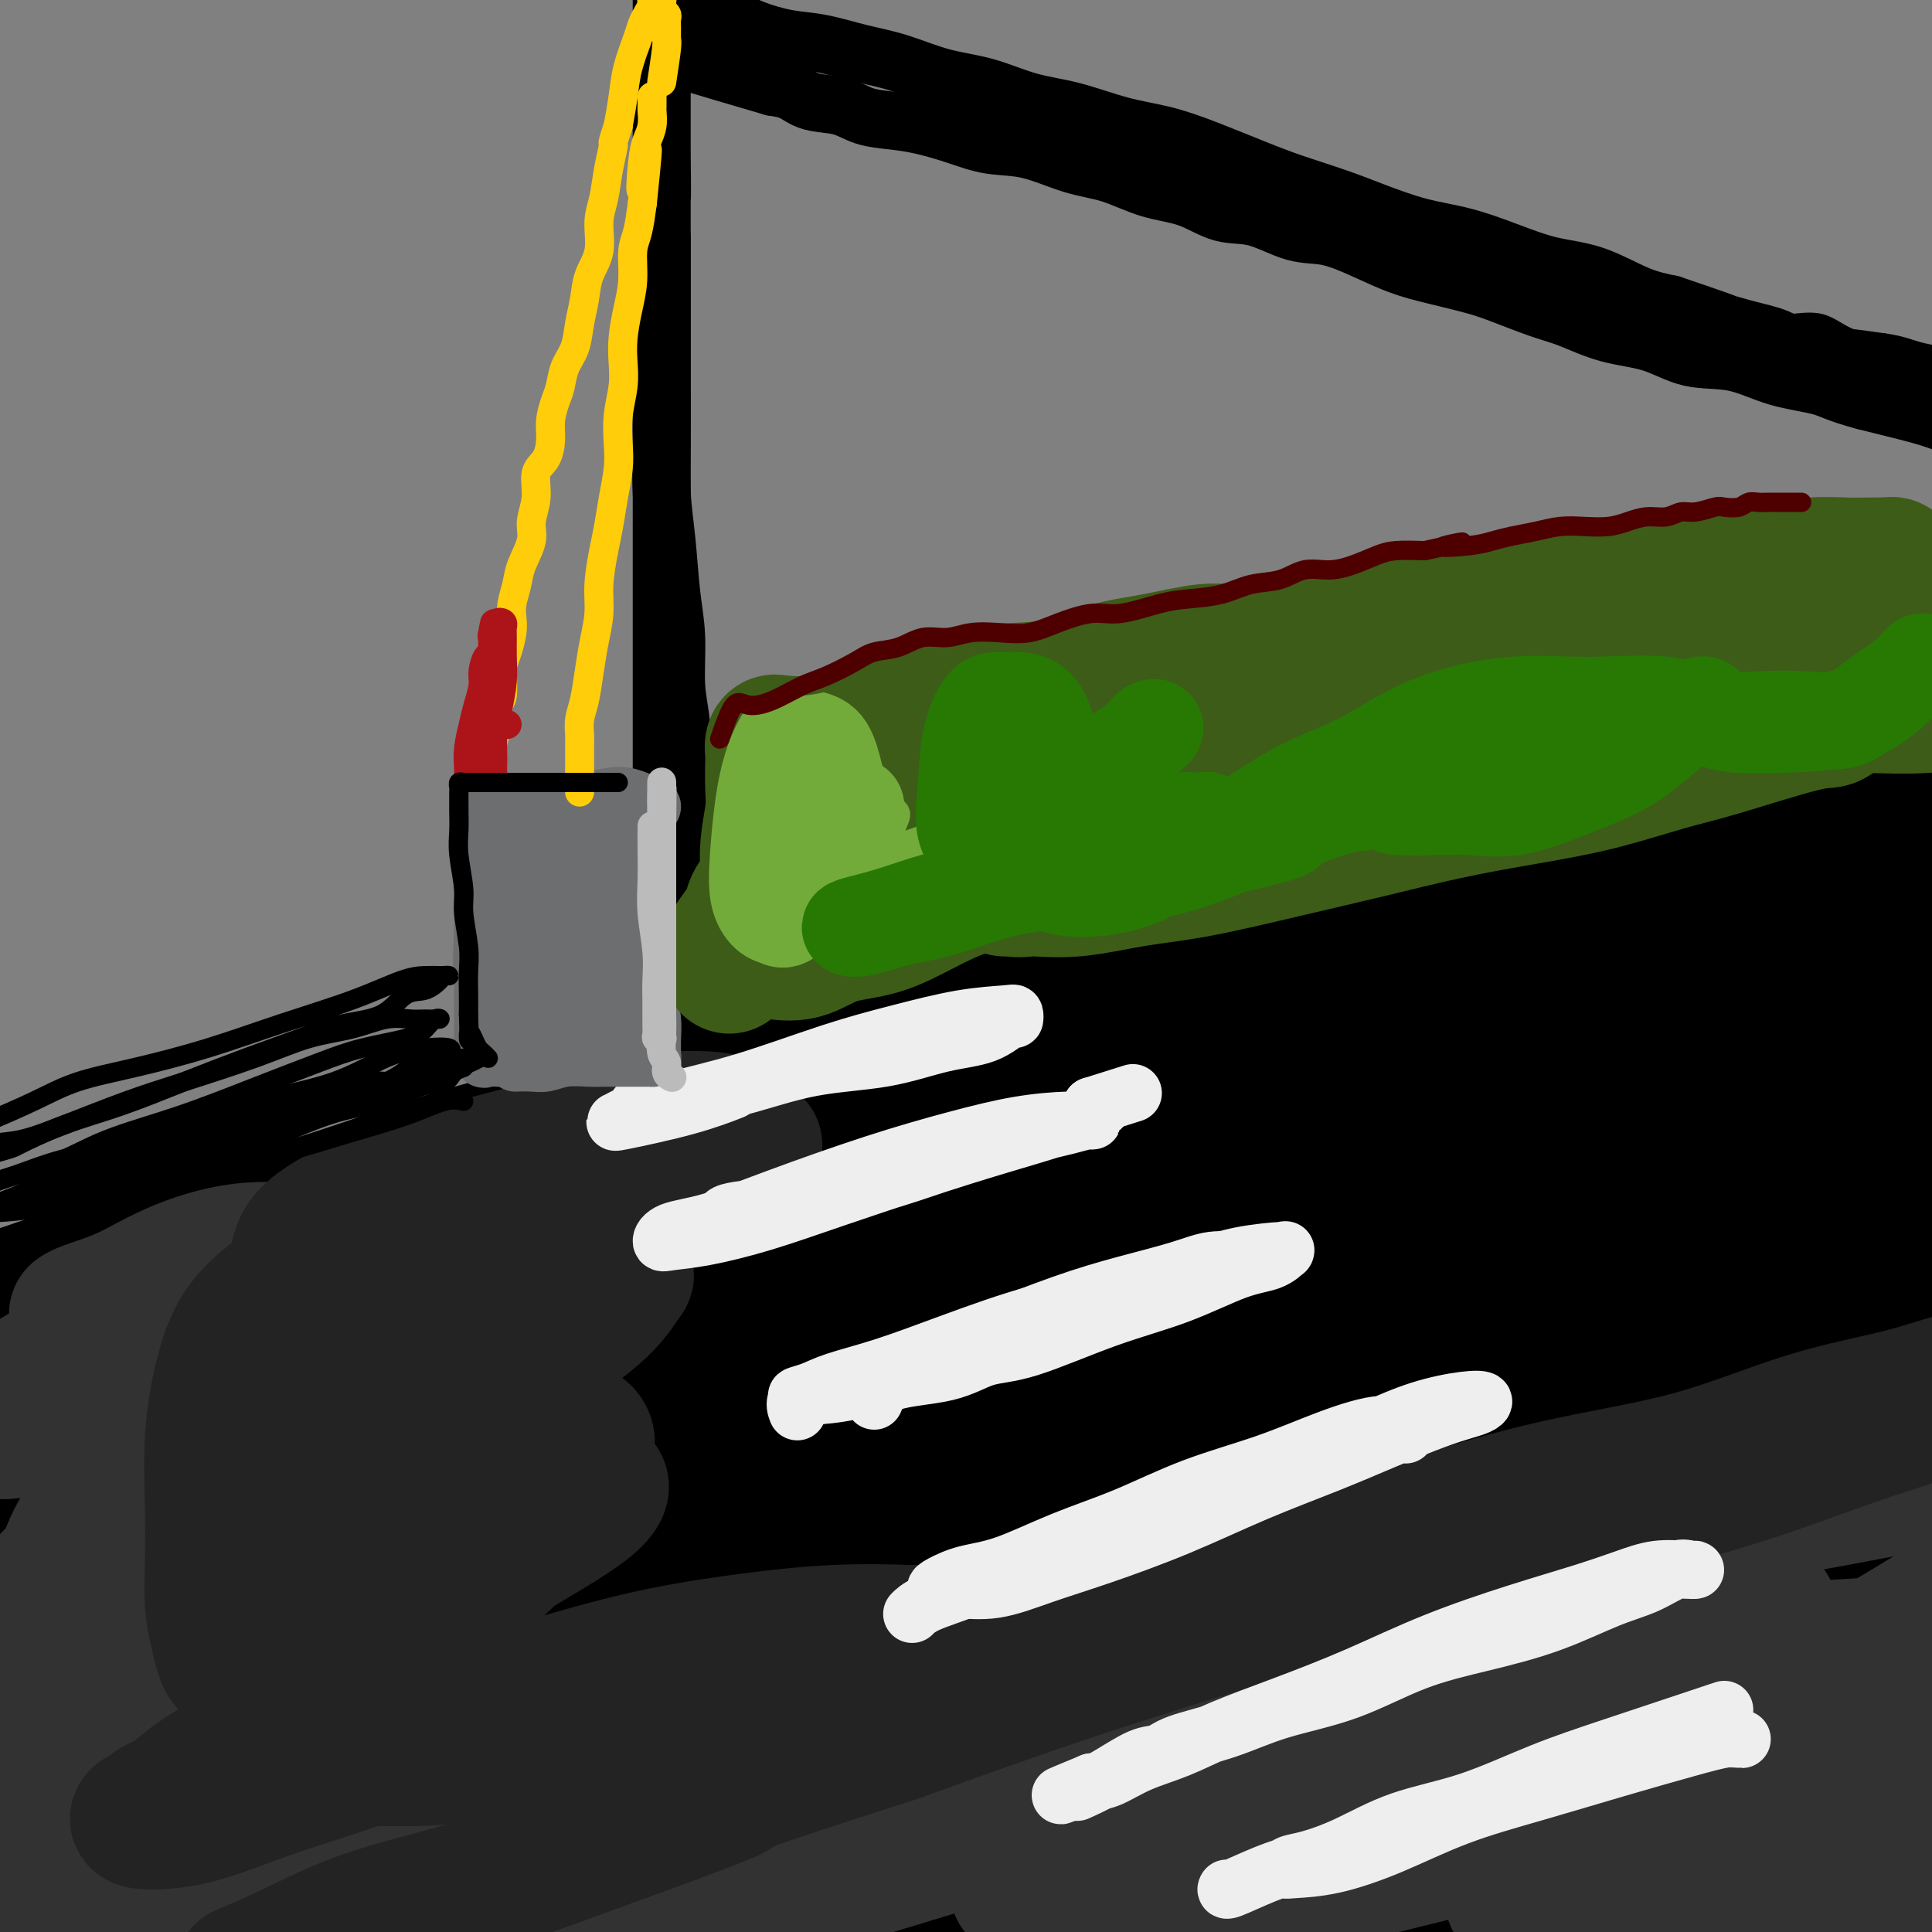<svg viewBox='0 0 400 400' version='1.1' xmlns='http://www.w3.org/2000/svg' xmlns:xlink='http://www.w3.org/1999/xlink'><rect x="0" y="0" width="400" height="400" fill="#808080" stroke="none"/><g fill='none' stroke='rgb(0,0,0)' stroke-width='28' stroke-linecap='round' stroke-linejoin='round'><path d='M303,219c-3.453,-0.875 -6.906,-1.750 -12,-1c-5.094,0.750 -11.829,3.126 -19,5c-7.171,1.874 -14.778,3.247 -24,5c-9.222,1.753 -20.058,3.887 -31,6c-10.942,2.113 -21.990,4.203 -33,7c-11.010,2.797 -21.981,6.299 -33,9c-11.019,2.701 -22.087,4.602 -33,7c-10.913,2.398 -21.671,5.293 -31,8c-9.329,2.707 -17.230,5.225 -24,7c-6.770,1.775 -12.411,2.808 -17,4c-4.589,1.192 -8.128,2.544 -10,3c-1.872,0.456 -2.079,0.015 -1,0c1.079,-0.015 3.444,0.396 7,0c3.556,-0.396 8.305,-1.599 14,-3c5.695,-1.401 12.338,-3.002 19,-5c6.662,-1.998 13.345,-4.395 22,-7c8.655,-2.605 19.282,-5.419 31,-9c11.718,-3.581 24.528,-7.930 39,-12c14.472,-4.070 30.607,-7.862 46,-12c15.393,-4.138 30.043,-8.622 44,-12c13.957,-3.378 27.221,-5.649 40,-8c12.779,-2.351 25.072,-4.783 36,-7c10.928,-2.217 20.490,-4.220 29,-6c8.510,-1.780 15.968,-3.339 22,-5c6.032,-1.661 10.637,-3.425 14,-4c3.363,-0.575 5.482,0.037 7,0c1.518,-0.037 2.434,-0.725 2,-1c-0.434,-0.275 -2.217,-0.138 -4,0'/><path d='M403,188c20.370,-4.988 -1.706,-1.958 -14,0c-12.294,1.958 -14.808,2.845 -21,4c-6.192,1.155 -16.064,2.578 -27,5c-10.936,2.422 -22.937,5.843 -36,9c-13.063,3.157 -27.187,6.049 -41,9c-13.813,2.951 -27.316,5.961 -41,9c-13.684,3.039 -27.551,6.107 -41,9c-13.449,2.893 -26.482,5.612 -39,9c-12.518,3.388 -24.523,7.446 -37,11c-12.477,3.554 -25.428,6.606 -37,10c-11.572,3.394 -21.767,7.130 -30,10c-8.233,2.870 -14.506,4.872 -20,7c-5.494,2.128 -10.210,4.381 -13,6c-2.790,1.619 -3.654,2.606 -4,3c-0.346,0.394 -0.173,0.197 0,0'/><path d='M341,213c-1.424,-2.491 -2.848,-4.982 -8,-6c-5.152,-1.018 -14.032,-0.563 -25,1c-10.968,1.563 -24.023,4.233 -37,7c-12.977,2.767 -25.876,5.631 -39,9c-13.124,3.369 -26.473,7.243 -40,11c-13.527,3.757 -27.232,7.395 -41,11c-13.768,3.605 -27.600,7.176 -42,11c-14.400,3.824 -29.370,7.902 -42,11c-12.630,3.098 -22.922,5.216 -32,7c-9.078,1.784 -16.944,3.234 -24,5c-7.056,1.766 -13.302,3.846 -18,5c-4.698,1.154 -7.848,1.380 -10,2c-2.152,0.620 -3.305,1.634 -4,2c-0.695,0.366 -0.931,0.085 -1,0c-0.069,-0.085 0.028,0.026 2,0c1.972,-0.026 5.820,-0.189 11,-2c5.180,-1.811 11.691,-5.272 20,-9c8.309,-3.728 18.416,-7.725 29,-12c10.584,-4.275 21.646,-8.827 35,-13c13.354,-4.173 29.001,-7.966 44,-12c14.999,-4.034 29.349,-8.308 45,-12c15.651,-3.692 32.601,-6.802 49,-10c16.399,-3.198 32.246,-6.482 47,-10c14.754,-3.518 28.414,-7.268 42,-10c13.586,-2.732 27.099,-4.445 39,-7c11.901,-2.555 22.190,-5.953 32,-8c9.810,-2.047 19.141,-2.743 26,-4c6.859,-1.257 11.245,-3.073 14,-4c2.755,-0.927 3.877,-0.963 5,-1'/><path d='M418,175c39.025,-8.460 9.589,-2.609 -4,0c-13.589,2.609 -11.330,1.975 -16,3c-4.670,1.025 -16.270,3.707 -27,6c-10.730,2.293 -20.591,4.197 -34,7c-13.409,2.803 -30.365,6.504 -47,10c-16.635,3.496 -32.950,6.787 -50,10c-17.050,3.213 -34.837,6.350 -52,10c-17.163,3.650 -33.704,7.815 -51,12c-17.296,4.185 -35.347,8.391 -53,13c-17.653,4.609 -34.909,9.620 -49,14c-14.091,4.380 -25.018,8.130 -35,12c-9.982,3.870 -19.018,7.861 -26,11c-6.982,3.139 -11.909,5.426 -15,7c-3.091,1.574 -4.347,2.436 -5,3c-0.653,0.564 -0.703,0.830 1,1c1.703,0.170 5.161,0.243 11,-1c5.839,-1.243 14.061,-3.804 24,-7c9.939,-3.196 21.594,-7.028 34,-11c12.406,-3.972 25.561,-8.085 39,-12c13.439,-3.915 27.162,-7.631 43,-12c15.838,-4.369 33.793,-9.392 53,-14c19.207,-4.608 39.667,-8.802 60,-13c20.333,-4.198 40.541,-8.399 60,-12c19.459,-3.601 38.171,-6.601 56,-9c17.829,-2.399 34.775,-4.197 51,-6c16.225,-1.803 31.729,-3.610 44,-5c12.271,-1.390 21.310,-2.362 28,-3c6.690,-0.638 11.032,-0.941 13,-1c1.968,-0.059 1.562,0.126 1,0c-0.562,-0.126 -1.281,-0.563 -2,-1'/><path d='M470,187c18.402,-2.512 -3.093,-0.792 -18,0c-14.907,0.792 -23.228,0.655 -35,2c-11.772,1.345 -26.997,4.173 -45,7c-18.003,2.827 -38.786,5.653 -60,9c-21.214,3.347 -42.860,7.215 -64,12c-21.140,4.785 -41.774,10.486 -62,16c-20.226,5.514 -40.042,10.841 -60,17c-19.958,6.159 -40.056,13.150 -58,20c-17.944,6.850 -33.734,13.559 -46,19c-12.266,5.441 -21.009,9.614 -27,13c-5.991,3.386 -9.231,5.986 -11,8c-1.769,2.014 -2.068,3.441 0,4c2.068,0.559 6.503,0.250 13,0c6.497,-0.250 15.056,-0.441 26,-3c10.944,-2.559 24.274,-7.486 38,-12c13.726,-4.514 27.850,-8.615 45,-14c17.150,-5.385 37.326,-12.053 61,-19c23.674,-6.947 50.845,-14.174 76,-20c25.155,-5.826 48.292,-10.252 69,-13c20.708,-2.748 38.986,-3.818 56,-5c17.014,-1.182 32.763,-2.476 45,-3c12.237,-0.524 20.962,-0.280 25,0c4.038,0.280 3.390,0.594 3,1c-0.390,0.406 -0.522,0.902 -6,2c-5.478,1.098 -16.303,2.798 -33,4c-16.697,1.202 -39.266,1.904 -63,4c-23.734,2.096 -48.633,5.584 -75,10c-26.367,4.416 -54.201,9.761 -81,16c-26.799,6.239 -52.561,13.372 -79,23c-26.439,9.628 -53.554,21.751 -73,31c-19.446,9.249 -31.223,15.625 -43,22'/><path d='M-12,338c-21.803,10.828 -18.309,11.398 -18,12c0.309,0.602 -2.565,1.236 -2,2c0.565,0.764 4.569,1.656 14,-1c9.431,-2.656 24.287,-8.861 40,-16c15.713,-7.139 32.281,-15.212 52,-23c19.719,-7.788 42.589,-15.292 70,-23c27.411,-7.708 59.363,-15.620 88,-21c28.637,-5.380 53.960,-8.229 77,-10c23.040,-1.771 43.797,-2.463 64,-3c20.203,-0.537 39.852,-0.918 53,0c13.148,0.918 19.796,3.134 23,4c3.204,0.866 2.964,0.383 2,1c-0.964,0.617 -2.652,2.336 -9,3c-6.348,0.664 -17.357,0.275 -34,0c-16.643,-0.275 -38.920,-0.435 -62,0c-23.080,0.435 -46.964,1.464 -73,4c-26.036,2.536 -54.225,6.579 -81,12c-26.775,5.421 -52.135,12.218 -79,22c-26.865,9.782 -55.234,22.547 -76,33c-20.766,10.453 -33.929,18.593 -43,25c-9.071,6.407 -14.050,11.080 -16,13c-1.950,1.920 -0.872,1.088 3,1c3.872,-0.088 10.539,0.569 24,-4c13.461,-4.569 33.716,-14.363 52,-22c18.284,-7.637 34.596,-13.115 60,-20c25.404,-6.885 59.901,-15.175 92,-20c32.099,-4.825 61.800,-6.185 87,-7c25.200,-0.815 45.899,-1.084 64,0c18.101,1.084 33.604,3.523 44,5c10.396,1.477 15.685,1.994 18,3c2.315,1.006 1.658,2.503 1,4'/><path d='M423,312c-0.540,1.511 -2.389,3.289 -11,4c-8.611,0.711 -23.983,0.354 -44,0c-20.017,-0.354 -44.681,-0.706 -70,-1c-25.319,-0.294 -51.295,-0.530 -78,1c-26.705,1.530 -54.140,4.825 -83,12c-28.860,7.175 -59.146,18.229 -84,28c-24.854,9.771 -44.277,18.258 -59,26c-14.723,7.742 -24.748,14.739 -30,19c-5.252,4.261 -5.732,5.786 -4,7c1.732,1.214 5.677,2.116 16,0c10.323,-2.116 27.023,-7.250 44,-13c16.977,-5.750 34.229,-12.114 55,-18c20.771,-5.886 45.059,-11.292 75,-17c29.941,-5.708 65.535,-11.716 98,-15c32.465,-3.284 61.800,-3.844 91,-3c29.200,0.844 58.265,3.092 83,7c24.735,3.908 45.140,9.476 58,13c12.860,3.524 18.175,5.004 22,7c3.825,1.996 6.161,4.509 7,7c0.839,2.491 0.182,4.961 -3,7c-3.182,2.039 -8.889,3.647 -17,5c-8.111,1.353 -18.627,2.450 -32,2c-13.373,-0.450 -29.605,-2.449 -46,-4c-16.395,-1.551 -32.953,-2.655 -54,-5c-21.047,-2.345 -46.583,-5.929 -74,-8c-27.417,-2.071 -56.717,-2.627 -84,-2c-27.283,0.627 -52.551,2.436 -78,7c-25.449,4.564 -51.079,11.883 -68,17c-16.921,5.117 -25.133,8.031 -29,10c-3.867,1.969 -3.391,2.991 -2,4c1.391,1.009 3.695,2.004 6,3'/><path d='M28,412c4.848,0.707 13.967,0.974 25,0c11.033,-0.974 23.982,-3.190 40,-6c16.018,-2.810 35.107,-6.216 59,-9c23.893,-2.784 52.589,-4.946 80,-6c27.411,-1.054 53.537,-0.999 77,0c23.463,0.999 44.262,2.941 64,6c19.738,3.059 38.416,7.235 53,10c14.584,2.765 25.076,4.121 33,6c7.924,1.879 13.282,4.282 18,6c4.718,1.718 8.796,2.752 11,4c2.204,1.248 2.534,2.711 3,4c0.466,1.289 1.068,2.405 0,3c-1.068,0.595 -3.805,0.671 -8,1c-4.195,0.329 -9.847,0.913 -17,0c-7.153,-0.913 -15.806,-3.323 -25,-6c-9.194,-2.677 -18.930,-5.620 -30,-9c-11.070,-3.380 -23.473,-7.196 -38,-12c-14.527,-4.804 -31.178,-10.595 -49,-15c-17.822,-4.405 -36.816,-7.425 -55,-9c-18.184,-1.575 -35.557,-1.704 -52,-2c-16.443,-0.296 -31.955,-0.759 -45,0c-13.045,0.759 -23.624,2.740 -30,4c-6.376,1.260 -8.549,1.801 -10,2c-1.451,0.199 -2.182,0.057 1,0c3.182,-0.057 10.275,-0.031 22,-2c11.725,-1.969 28.080,-5.935 45,-9c16.920,-3.065 34.404,-5.230 53,-7c18.596,-1.770 38.304,-3.144 58,-4c19.696,-0.856 39.380,-1.192 59,-1c19.620,0.192 39.177,0.912 54,2c14.823,1.088 24.911,2.544 35,4'/><path d='M459,367c17.426,1.185 16.490,1.148 18,1c1.510,-0.148 5.466,-0.408 5,0c-0.466,0.408 -5.355,1.482 -14,1c-8.645,-0.482 -21.047,-2.522 -35,-5c-13.953,-2.478 -29.456,-5.395 -46,-8c-16.544,-2.605 -34.129,-4.899 -55,-7c-20.871,-2.101 -45.029,-4.010 -68,-5c-22.971,-0.990 -44.755,-1.063 -65,0c-20.245,1.063 -38.952,3.262 -55,6c-16.048,2.738 -29.438,6.016 -41,9c-11.562,2.984 -21.297,5.674 -28,8c-6.703,2.326 -10.374,4.288 -13,6c-2.626,1.712 -4.205,3.173 -5,4c-0.795,0.827 -0.805,1.019 0,1c0.805,-0.019 2.425,-0.251 6,0c3.575,0.251 9.105,0.983 17,-1c7.895,-1.983 18.155,-6.681 29,-11c10.845,-4.319 22.274,-8.260 37,-13c14.726,-4.740 32.749,-10.279 52,-16c19.251,-5.721 39.730,-11.623 59,-16c19.270,-4.377 37.332,-7.227 56,-10c18.668,-2.773 37.943,-5.468 56,-7c18.057,-1.532 34.895,-1.901 49,-2c14.105,-0.099 25.477,0.073 34,0c8.523,-0.073 14.198,-0.390 18,0c3.802,0.390 5.731,1.486 7,2c1.269,0.514 1.876,0.447 1,1c-0.876,0.553 -3.236,1.726 -12,1c-8.764,-0.726 -23.933,-3.350 -39,-6c-15.067,-2.650 -30.034,-5.325 -45,-8'/><path d='M382,292c-22.023,-3.610 -35.079,-5.634 -54,-7c-18.921,-1.366 -43.707,-2.074 -64,-2c-20.293,0.074 -36.092,0.931 -51,3c-14.908,2.069 -28.925,5.352 -40,8c-11.075,2.648 -19.207,4.662 -25,7c-5.793,2.338 -9.248,4.999 -11,6c-1.752,1.001 -1.803,0.343 -2,0c-0.197,-0.343 -0.541,-0.371 1,0c1.541,0.371 4.966,1.141 11,0c6.034,-1.141 14.678,-4.193 26,-8c11.322,-3.807 25.324,-8.368 40,-13c14.676,-4.632 30.028,-9.335 46,-14c15.972,-4.665 32.565,-9.293 48,-13c15.435,-3.707 29.713,-6.494 44,-9c14.287,-2.506 28.584,-4.729 42,-7c13.416,-2.271 25.953,-4.588 36,-6c10.047,-1.412 17.605,-1.920 23,-3c5.395,-1.080 8.629,-2.732 10,-4c1.371,-1.268 0.880,-2.151 1,-3c0.120,-0.849 0.851,-1.664 0,-3c-0.851,-1.336 -3.286,-3.192 -8,-5c-4.714,-1.808 -11.708,-3.567 -21,-5c-9.292,-1.433 -20.881,-2.540 -32,-3c-11.119,-0.460 -21.768,-0.273 -32,0c-10.232,0.273 -20.047,0.633 -28,2c-7.953,1.367 -14.044,3.740 -19,6c-4.956,2.260 -8.775,4.407 -12,6c-3.225,1.593 -5.854,2.633 -7,3c-1.146,0.367 -0.809,0.060 0,0c0.809,-0.060 2.088,0.126 8,0c5.912,-0.126 16.456,-0.563 27,-1'/><path d='M339,227c12.292,-0.524 25.522,-1.335 38,-2c12.478,-0.665 24.205,-1.186 34,0c9.795,1.186 17.659,4.077 24,7c6.341,2.923 11.158,5.877 14,9c2.842,3.123 3.710,6.416 4,10c0.290,3.584 0.004,7.458 -3,11c-3.004,3.542 -8.725,6.753 -15,10c-6.275,3.247 -13.103,6.531 -20,10c-6.897,3.469 -13.864,7.124 -20,10c-6.136,2.876 -11.440,4.972 -15,7c-3.560,2.028 -5.376,3.987 -7,6c-1.624,2.013 -3.056,4.082 -4,7c-0.944,2.918 -1.401,6.687 0,10c1.401,3.313 4.659,6.169 8,8c3.341,1.831 6.765,2.636 10,2c3.235,-0.636 6.282,-2.713 9,-7c2.718,-4.287 5.109,-10.786 7,-17c1.891,-6.214 3.282,-12.144 5,-19c1.718,-6.856 3.762,-14.637 5,-21c1.238,-6.363 1.669,-11.308 2,-15c0.331,-3.692 0.563,-6.130 0,-7c-0.563,-0.870 -1.920,-0.171 -3,0c-1.080,0.171 -1.884,-0.184 -3,1c-1.116,1.184 -2.545,3.908 -4,8c-1.455,4.092 -2.938,9.553 -5,16c-2.062,6.447 -4.704,13.880 -6,23c-1.296,9.120 -1.248,19.927 -1,30c0.248,10.073 0.695,19.411 2,27c1.305,7.589 3.467,13.428 5,19c1.533,5.572 2.438,10.878 3,15c0.562,4.122 0.781,7.061 1,10'/><path d='M404,395c1.400,8.622 0.400,8.178 0,8c-0.400,-0.178 -0.200,-0.089 0,0'/><path d='M317,250c3.680,0.989 7.360,1.978 11,3c3.640,1.022 7.239,2.076 11,4c3.761,1.924 7.684,4.718 12,7c4.316,2.282 9.024,4.053 13,6c3.976,1.947 7.220,4.069 11,6c3.780,1.931 8.097,3.672 11,5c2.903,1.328 4.391,2.244 6,3c1.609,0.756 3.339,1.350 4,1c0.661,-0.350 0.255,-1.646 0,-4c-0.255,-2.354 -0.357,-5.767 -1,-9c-0.643,-3.233 -1.825,-6.286 -3,-10c-1.175,-3.714 -2.341,-8.089 -3,-12c-0.659,-3.911 -0.811,-7.359 -1,-11c-0.189,-3.641 -0.414,-7.477 0,-11c0.414,-3.523 1.467,-6.734 3,-10c1.533,-3.266 3.546,-6.588 6,-10c2.454,-3.412 5.350,-6.913 8,-10c2.650,-3.087 5.052,-5.760 7,-8c1.948,-2.240 3.440,-4.047 5,-6c1.560,-1.953 3.188,-4.053 4,-6c0.812,-1.947 0.807,-3.741 1,-5c0.193,-1.259 0.585,-1.984 1,-3c0.415,-1.016 0.854,-2.324 1,-3c0.146,-0.676 0.001,-0.720 0,-1c-0.001,-0.280 0.143,-0.794 0,-1c-0.143,-0.206 -0.571,-0.103 -1,0'/><path d='M423,165c0.071,-2.000 -0.751,-0.500 -2,0c-1.249,0.500 -2.924,-0.001 -5,0c-2.076,0.001 -4.552,0.504 -8,1c-3.448,0.496 -7.867,0.984 -13,2c-5.133,1.016 -10.979,2.558 -17,4c-6.021,1.442 -12.215,2.782 -19,4c-6.785,1.218 -14.160,2.313 -22,4c-7.840,1.687 -16.146,3.964 -25,6c-8.854,2.036 -18.257,3.829 -28,6c-9.743,2.171 -19.828,4.718 -30,7c-10.172,2.282 -20.433,4.299 -31,7c-10.567,2.701 -21.442,6.085 -32,9c-10.558,2.915 -20.801,5.360 -31,8c-10.199,2.640 -20.355,5.475 -31,8c-10.645,2.525 -21.779,4.739 -33,8c-11.221,3.261 -22.528,7.570 -34,11c-11.472,3.430 -23.108,5.982 -33,9c-9.892,3.018 -18.042,6.503 -26,9c-7.958,2.497 -15.726,4.006 -23,6c-7.274,1.994 -14.053,4.474 -19,6c-4.947,1.526 -8.061,2.096 -11,3c-2.939,0.904 -5.701,2.140 -8,3c-2.299,0.860 -4.133,1.345 -5,2c-0.867,0.655 -0.766,1.480 -1,2c-0.234,0.520 -0.804,0.735 -1,1c-0.196,0.265 -0.016,0.579 0,1c0.016,0.421 -0.130,0.948 0,1c0.130,0.052 0.535,-0.371 2,0c1.465,0.371 3.990,1.534 5,2c1.010,0.466 0.505,0.233 0,0'/></g>
<g fill='none' stroke='rgb(50,50,50)' stroke-width='28' stroke-linecap='round' stroke-linejoin='round'><path d='M26,279c-2.626,-0.864 -5.253,-1.727 -7,-2c-1.747,-0.273 -2.615,0.046 -3,0c-0.385,-0.046 -0.287,-0.456 2,-1c2.287,-0.544 6.763,-1.221 11,-2c4.237,-0.779 8.237,-1.659 13,-3c4.763,-1.341 10.290,-3.143 15,-5c4.710,-1.857 8.602,-3.768 11,-5c2.398,-1.232 3.303,-1.783 4,-2c0.697,-0.217 1.187,-0.098 0,0c-1.187,0.098 -4.052,0.176 -8,0c-3.948,-0.176 -8.981,-0.608 -14,0c-5.019,0.608 -10.025,2.254 -14,4c-3.975,1.746 -6.918,3.592 -10,5c-3.082,1.408 -6.303,2.376 -8,3c-1.697,0.624 -1.869,0.903 -2,1c-0.131,0.097 -0.222,0.014 0,0c0.222,-0.014 0.758,0.043 3,0c2.242,-0.043 6.192,-0.185 10,0c3.808,0.185 7.475,0.697 12,0c4.525,-0.697 9.909,-2.602 15,-4c5.091,-1.398 9.888,-2.287 14,-3c4.112,-0.713 7.537,-1.250 10,-2c2.463,-0.750 3.962,-1.714 5,-2c1.038,-0.286 1.614,0.107 2,0c0.386,-0.107 0.582,-0.713 -2,0c-2.582,0.713 -7.943,2.743 -14,5c-6.057,2.257 -12.809,4.739 -19,7c-6.191,2.261 -11.821,4.301 -17,6c-5.179,1.699 -9.908,3.057 -13,4c-3.092,0.943 -4.546,1.472 -6,2'/><path d='M16,285c-10.673,3.654 -2.855,0.787 0,0c2.855,-0.787 0.746,0.504 2,1c1.254,0.496 5.870,0.196 10,0c4.130,-0.196 7.774,-0.289 12,-1c4.226,-0.711 9.035,-2.039 13,-3c3.965,-0.961 7.085,-1.553 9,-2c1.915,-0.447 2.624,-0.749 1,0c-1.624,0.749 -5.581,2.548 -10,5c-4.419,2.452 -9.302,5.556 -14,9c-4.698,3.444 -9.213,7.228 -13,11c-3.787,3.772 -6.846,7.533 -9,11c-2.154,3.467 -3.402,6.641 -4,10c-0.598,3.359 -0.546,6.904 0,9c0.546,2.096 1.584,2.742 2,3c0.416,0.258 0.208,0.129 0,0'/><path d='M53,287c-4.836,4.121 -9.672,8.241 -13,11c-3.328,2.759 -5.147,4.155 -7,6c-1.853,1.845 -3.739,4.137 -7,8c-3.261,3.863 -7.895,9.296 -12,14c-4.105,4.704 -7.679,8.678 -10,12c-2.321,3.322 -3.389,5.991 -4,8c-0.611,2.009 -0.764,3.357 -1,4c-0.236,0.643 -0.554,0.579 0,1c0.554,0.421 1.980,1.326 4,0c2.020,-1.326 4.634,-4.883 8,-8c3.366,-3.117 7.483,-5.794 11,-9c3.517,-3.206 6.435,-6.940 8,-9c1.565,-2.060 1.777,-2.447 2,-1c0.223,1.447 0.458,4.727 -2,10c-2.458,5.273 -7.608,12.538 -11,19c-3.392,6.462 -5.026,12.122 -6,16c-0.974,3.878 -1.290,5.973 -1,5c0.290,-0.973 1.185,-5.016 3,-10c1.815,-4.984 4.550,-10.910 7,-17c2.450,-6.090 4.614,-12.343 7,-19c2.386,-6.657 4.994,-13.718 7,-20c2.006,-6.282 3.410,-11.786 4,-16c0.590,-4.214 0.367,-7.140 -1,-9c-1.367,-1.860 -3.879,-2.656 -7,-3c-3.121,-0.344 -6.852,-0.237 -10,0c-3.148,0.237 -5.714,0.602 -9,2c-3.286,1.398 -7.293,3.828 -10,6c-2.707,2.172 -4.113,4.085 -5,5c-0.887,0.915 -1.253,0.833 -1,1c0.253,0.167 1.127,0.584 2,1'/><path d='M-1,295c-0.920,2.261 3.779,1.414 9,0c5.221,-1.414 10.962,-3.395 18,-6c7.038,-2.605 15.373,-5.835 23,-8c7.627,-2.165 14.547,-3.265 19,-4c4.453,-0.735 6.438,-1.107 8,-1c1.562,0.107 2.701,0.692 1,3c-1.701,2.308 -6.241,6.340 -13,11c-6.759,4.660 -15.739,9.947 -24,15c-8.261,5.053 -15.805,9.870 -22,15c-6.195,5.130 -11.040,10.573 -14,14c-2.960,3.427 -4.034,4.837 -5,6c-0.966,1.163 -1.825,2.079 0,3c1.825,0.921 6.334,1.846 12,1c5.666,-0.846 12.488,-3.464 21,-7c8.512,-3.536 18.715,-7.989 28,-12c9.285,-4.011 17.653,-7.578 23,-9c5.347,-1.422 7.673,-0.698 9,-1c1.327,-0.302 1.656,-1.629 -2,0c-3.656,1.629 -11.298,6.216 -19,11c-7.702,4.784 -15.465,9.765 -23,15c-7.535,5.235 -14.842,10.722 -22,15c-7.158,4.278 -14.168,7.345 -18,10c-3.832,2.655 -4.487,4.896 -5,6c-0.513,1.104 -0.885,1.069 0,1c0.885,-0.069 3.028,-0.173 7,0c3.972,0.173 9.774,0.624 16,0c6.226,-0.624 12.875,-2.322 22,-4c9.125,-1.678 20.726,-3.336 30,-5c9.274,-1.664 16.221,-3.332 19,-4c2.779,-0.668 1.389,-0.334 0,0'/><path d='M34,369c-0.434,-0.831 -0.868,-1.662 2,-2c2.868,-0.338 9.037,-0.182 16,-1c6.963,-0.818 14.718,-2.609 23,-4c8.282,-1.391 17.091,-2.383 26,-4c8.909,-1.617 17.919,-3.861 27,-6c9.081,-2.139 18.232,-4.173 27,-6c8.768,-1.827 17.151,-3.446 23,-4c5.849,-0.554 9.163,-0.044 11,0c1.837,0.044 2.197,-0.377 1,0c-1.197,0.377 -3.950,1.553 -9,3c-5.050,1.447 -12.399,3.165 -20,5c-7.601,1.835 -15.456,3.787 -25,6c-9.544,2.213 -20.777,4.686 -33,8c-12.223,3.314 -25.436,7.469 -38,11c-12.564,3.531 -24.478,6.438 -34,9c-9.522,2.562 -16.652,4.780 -22,6c-5.348,1.220 -8.916,1.444 -11,2c-2.084,0.556 -2.686,1.444 -3,2c-0.314,0.556 -0.341,0.778 2,1c2.341,0.222 7.051,0.442 13,0c5.949,-0.442 13.137,-1.547 21,-3c7.863,-1.453 16.399,-3.256 25,-5c8.601,-1.744 17.266,-3.430 27,-5c9.734,-1.570 20.537,-3.022 32,-5c11.463,-1.978 23.584,-4.480 37,-7c13.416,-2.520 28.125,-5.056 43,-8c14.875,-2.944 29.915,-6.294 45,-9c15.085,-2.706 30.215,-4.767 43,-7c12.785,-2.233 23.224,-4.638 32,-6c8.776,-1.362 15.888,-1.681 23,-2'/><path d='M338,338c49.888,-8.595 21.109,-3.082 11,-1c-10.109,2.082 -1.547,0.731 1,0c2.547,-0.731 -0.922,-0.844 -8,0c-7.078,0.844 -17.766,2.645 -29,5c-11.234,2.355 -23.013,5.266 -36,8c-12.987,2.734 -27.181,5.292 -41,8c-13.819,2.708 -27.264,5.567 -41,9c-13.736,3.433 -27.765,7.440 -40,11c-12.235,3.560 -22.678,6.672 -31,10c-8.322,3.328 -14.525,6.871 -18,9c-3.475,2.129 -4.223,2.842 -4,3c0.223,0.158 1.417,-0.240 6,0c4.583,0.240 12.555,1.119 22,0c9.445,-1.119 20.361,-4.235 33,-8c12.639,-3.765 26.999,-8.178 43,-13c16.001,-4.822 33.643,-10.052 51,-15c17.357,-4.948 34.431,-9.613 50,-13c15.569,-3.387 29.635,-5.494 42,-7c12.365,-1.506 23.031,-2.409 32,-3c8.969,-0.591 16.241,-0.868 22,-1c5.759,-0.132 10.006,-0.119 10,0c-0.006,0.119 -4.265,0.346 -13,1c-8.735,0.654 -21.945,1.737 -36,4c-14.055,2.263 -28.954,5.706 -44,9c-15.046,3.294 -30.240,6.440 -44,10c-13.760,3.560 -26.085,7.534 -36,11c-9.915,3.466 -17.421,6.424 -22,9c-4.579,2.576 -6.233,4.770 -7,6c-0.767,1.230 -0.648,1.494 2,2c2.648,0.506 7.824,1.253 13,2'/><path d='M226,394c6.884,0.743 16.593,0.601 28,-1c11.407,-1.601 24.511,-4.661 38,-8c13.489,-3.339 27.364,-6.957 41,-10c13.636,-3.043 27.033,-5.512 39,-7c11.967,-1.488 22.503,-1.996 30,-2c7.497,-0.004 11.956,0.495 14,1c2.044,0.505 1.672,1.014 -2,2c-3.672,0.986 -10.644,2.448 -19,4c-8.356,1.552 -18.097,3.193 -28,5c-9.903,1.807 -19.969,3.781 -29,6c-9.031,2.219 -17.027,4.685 -21,6c-3.973,1.315 -3.922,1.481 -4,2c-0.078,0.519 -0.285,1.391 2,3c2.285,1.609 7.060,3.955 13,5c5.940,1.045 13.043,0.788 21,1c7.957,0.212 16.766,0.891 26,1c9.234,0.109 18.892,-0.353 27,-1c8.108,-0.647 14.667,-1.478 19,-2c4.333,-0.522 6.442,-0.733 8,-1c1.558,-0.267 2.566,-0.589 1,-1c-1.566,-0.411 -5.706,-0.910 -11,-2c-5.294,-1.090 -11.743,-2.771 -19,-4c-7.257,-1.229 -15.323,-2.007 -23,-3c-7.677,-0.993 -14.966,-2.201 -21,-4c-6.034,-1.799 -10.814,-4.187 -13,-6c-2.186,-1.813 -1.777,-3.049 -1,-5c0.777,-1.951 1.921,-4.617 6,-8c4.079,-3.383 11.093,-7.484 19,-12c7.907,-4.516 16.706,-9.447 26,-15c9.294,-5.553 19.084,-11.730 27,-17c7.916,-5.270 13.958,-9.635 20,-14'/><path d='M440,307c15.758,-10.221 9.152,-6.772 7,-6c-2.152,0.772 0.149,-1.132 0,-2c-0.149,-0.868 -2.747,-0.701 -8,-1c-5.253,-0.299 -13.162,-1.065 -22,0c-8.838,1.065 -18.605,3.960 -30,7c-11.395,3.040 -24.417,6.226 -39,10c-14.583,3.774 -30.725,8.137 -46,12c-15.275,3.863 -29.681,7.226 -43,11c-13.319,3.774 -25.550,7.960 -37,11c-11.450,3.040 -22.119,4.933 -31,7c-8.881,2.067 -15.972,4.309 -22,6c-6.028,1.691 -10.991,2.831 -14,4c-3.009,1.169 -4.062,2.366 -3,3c1.062,0.634 4.240,0.706 9,0c4.760,-0.706 11.102,-2.191 19,-5c7.898,-2.809 17.352,-6.943 29,-11c11.648,-4.057 25.489,-8.038 41,-13c15.511,-4.962 32.693,-10.904 49,-15c16.307,-4.096 31.739,-6.345 48,-9c16.261,-2.655 33.350,-5.717 50,-9c16.650,-3.283 32.862,-6.789 47,-9c14.138,-2.211 26.202,-3.129 36,-4c9.798,-0.871 17.330,-1.696 23,-2c5.670,-0.304 9.477,-0.087 11,0c1.523,0.087 0.761,0.043 0,0'/></g>
<g fill='none' stroke='rgb(35,35,35)' stroke-width='28' stroke-linecap='round' stroke-linejoin='round'><path d='M120,303c-3.538,0.141 -7.076,0.282 -11,1c-3.924,0.718 -8.234,2.014 -12,4c-3.766,1.986 -6.990,4.664 -10,7c-3.010,2.336 -5.808,4.331 -7,5c-1.192,0.669 -0.780,0.012 0,0c0.780,-0.012 1.926,0.621 4,0c2.074,-0.621 5.075,-2.495 9,-4c3.925,-1.505 8.774,-2.640 13,-4c4.226,-1.360 7.829,-2.943 11,-4c3.171,-1.057 5.911,-1.587 7,-1c1.089,0.587 0.526,2.291 -3,5c-3.526,2.709 -10.016,6.424 -16,10c-5.984,3.576 -11.463,7.012 -17,10c-5.537,2.988 -11.134,5.526 -15,8c-3.866,2.474 -6.003,4.882 -7,6c-0.997,1.118 -0.854,0.945 -1,1c-0.146,0.055 -0.582,0.337 1,0c1.582,-0.337 5.183,-1.292 9,-3c3.817,-1.708 7.851,-4.169 12,-7c4.149,-2.831 8.412,-6.034 13,-10c4.588,-3.966 9.503,-8.697 13,-13c3.497,-4.303 5.578,-8.179 7,-11c1.422,-2.821 2.184,-4.587 1,-6c-1.184,-1.413 -4.313,-2.472 -8,-3c-3.687,-0.528 -7.931,-0.523 -13,1c-5.069,1.523 -10.963,4.566 -16,7c-5.037,2.434 -9.216,4.261 -12,6c-2.784,1.739 -4.173,3.391 -5,4c-0.827,0.609 -1.094,0.174 -1,0c0.094,-0.174 0.547,-0.087 1,0'/><path d='M67,312c-3.990,2.148 2.535,-0.984 8,-4c5.465,-3.016 9.871,-5.918 15,-10c5.129,-4.082 10.981,-9.345 17,-14c6.019,-4.655 12.203,-8.701 16,-12c3.797,-3.299 5.205,-5.852 6,-7c0.795,-1.148 0.976,-0.892 0,-1c-0.976,-0.108 -3.109,-0.582 -7,0c-3.891,0.582 -9.540,2.219 -15,4c-5.460,1.781 -10.731,3.705 -16,6c-5.269,2.295 -10.535,4.961 -15,7c-4.465,2.039 -8.128,3.451 -11,4c-2.872,0.549 -4.954,0.234 -6,0c-1.046,-0.234 -1.056,-0.386 -1,0c0.056,0.386 0.180,1.311 2,0c1.820,-1.311 5.337,-4.859 10,-8c4.663,-3.141 10.473,-5.875 17,-9c6.527,-3.125 13.772,-6.641 21,-10c7.228,-3.359 14.439,-6.559 21,-9c6.561,-2.441 12.473,-4.122 17,-6c4.527,-1.878 7.668,-3.954 9,-5c1.332,-1.046 0.853,-1.061 1,-1c0.147,0.061 0.920,0.200 -1,0c-1.920,-0.200 -6.532,-0.738 -12,0c-5.468,0.738 -11.792,2.752 -18,5c-6.208,2.248 -12.301,4.732 -19,7c-6.699,2.268 -14.006,4.322 -20,6c-5.994,1.678 -10.675,2.980 -14,4c-3.325,1.020 -5.293,1.758 -6,2c-0.707,0.242 -0.152,-0.012 0,0c0.152,0.012 -0.099,0.289 2,0c2.099,-0.289 6.550,-1.145 11,-2'/><path d='M79,259c4.451,-1.106 9.080,-2.870 15,-5c5.920,-2.130 13.132,-4.626 20,-7c6.868,-2.374 13.393,-4.625 19,-7c5.607,-2.375 10.298,-4.874 13,-6c2.702,-1.126 3.416,-0.880 4,-1c0.584,-0.120 1.037,-0.608 -1,-1c-2.037,-0.392 -6.566,-0.689 -12,0c-5.434,0.689 -11.775,2.365 -18,4c-6.225,1.635 -12.336,3.231 -19,5c-6.664,1.769 -13.881,3.712 -20,6c-6.119,2.288 -11.142,4.920 -14,7c-2.858,2.080 -3.553,3.606 -4,5c-0.447,1.394 -0.647,2.655 -1,4c-0.353,1.345 -0.859,2.774 0,4c0.859,1.226 3.085,2.249 5,3c1.915,0.751 3.520,1.231 6,2c2.480,0.769 5.835,1.829 8,3c2.165,1.171 3.138,2.455 4,4c0.862,1.545 1.611,3.353 0,6c-1.611,2.647 -5.583,6.133 -9,10c-3.417,3.867 -6.281,8.114 -9,11c-2.719,2.886 -5.295,4.412 -7,6c-1.705,1.588 -2.539,3.240 -3,4c-0.461,0.760 -0.550,0.630 1,0c1.550,-0.630 4.738,-1.759 8,-4c3.262,-2.241 6.598,-5.592 10,-9c3.402,-3.408 6.871,-6.872 10,-11c3.129,-4.128 5.919,-8.919 8,-13c2.081,-4.081 3.452,-7.452 4,-10c0.548,-2.548 0.274,-4.274 0,-6'/><path d='M97,263c1.692,-5.348 -0.078,-4.216 -2,-4c-1.922,0.216 -3.995,-0.482 -6,-1c-2.005,-0.518 -3.941,-0.857 -6,-1c-2.059,-0.143 -4.241,-0.090 -6,0c-1.759,0.090 -3.093,0.216 -5,1c-1.907,0.784 -4.385,2.226 -7,4c-2.615,1.774 -5.366,3.881 -8,6c-2.634,2.119 -5.150,4.251 -7,7c-1.850,2.749 -3.032,6.117 -4,10c-0.968,3.883 -1.720,8.282 -2,13c-0.280,4.718 -0.086,9.756 0,14c0.086,4.244 0.065,7.694 0,11c-0.065,3.306 -0.174,6.469 0,9c0.174,2.531 0.630,4.430 1,6c0.370,1.570 0.652,2.810 1,4c0.348,1.190 0.761,2.331 2,3c1.239,0.669 3.302,0.866 5,1c1.698,0.134 3.030,0.204 5,0c1.970,-0.204 4.578,-0.682 7,-2c2.422,-1.318 4.657,-3.475 6,-5c1.343,-1.525 1.793,-2.417 2,-3c0.207,-0.583 0.172,-0.856 -1,0c-1.172,0.856 -3.481,2.842 -5,5c-1.519,2.158 -2.247,4.487 -3,6c-0.753,1.513 -1.530,2.209 -2,3c-0.470,0.791 -0.634,1.676 0,2c0.634,0.324 2.067,0.087 4,0c1.933,-0.087 4.367,-0.023 6,0c1.633,0.023 2.467,0.007 3,0c0.533,-0.007 0.767,-0.003 1,0'/><path d='M76,352c1.906,0.573 -0.329,1.004 -3,2c-2.671,0.996 -5.779,2.557 -9,4c-3.221,1.443 -6.554,2.768 -10,4c-3.446,1.232 -7.003,2.371 -10,4c-2.997,1.629 -5.433,3.747 -7,5c-1.567,1.253 -2.265,1.641 -3,2c-0.735,0.359 -1.508,0.688 -2,1c-0.492,0.312 -0.704,0.606 -1,1c-0.296,0.394 -0.676,0.886 -1,1c-0.324,0.114 -0.592,-0.152 -1,0c-0.408,0.152 -0.957,0.721 0,1c0.957,0.279 3.419,0.266 6,0c2.581,-0.266 5.282,-0.787 9,-2c3.718,-1.213 8.452,-3.117 14,-5c5.548,-1.883 11.911,-3.744 18,-6c6.089,-2.256 11.903,-4.908 18,-7c6.097,-2.092 12.478,-3.624 19,-5c6.522,-1.376 13.187,-2.597 20,-4c6.813,-1.403 13.774,-2.989 20,-4c6.226,-1.011 11.717,-1.447 17,-2c5.283,-0.553 10.359,-1.221 14,-2c3.641,-0.779 5.846,-1.668 7,-2c1.154,-0.332 1.257,-0.108 1,0c-0.257,0.108 -0.873,0.099 -4,0c-3.127,-0.099 -8.763,-0.289 -15,0c-6.237,0.289 -13.074,1.057 -20,2c-6.926,0.943 -13.942,2.062 -22,4c-8.058,1.938 -17.160,4.697 -25,7c-7.840,2.303 -14.420,4.152 -21,6'/><path d='M85,357c-13.302,3.640 -12.558,4.239 -14,5c-1.442,0.761 -5.069,1.685 -5,2c0.069,0.315 3.836,0.021 8,0c4.164,-0.021 8.725,0.230 14,0c5.275,-0.230 11.263,-0.940 18,-2c6.737,-1.060 14.223,-2.468 22,-4c7.777,-1.532 15.844,-3.186 24,-5c8.156,-1.814 16.400,-3.788 25,-6c8.600,-2.212 17.555,-4.664 27,-7c9.445,-2.336 19.379,-4.557 29,-7c9.621,-2.443 18.930,-5.108 29,-8c10.070,-2.892 20.901,-6.012 31,-9c10.099,-2.988 19.467,-5.844 29,-8c9.533,-2.156 19.232,-3.611 28,-6c8.768,-2.389 16.604,-5.711 24,-8c7.396,-2.289 14.351,-3.543 20,-5c5.649,-1.457 9.990,-3.115 14,-4c4.010,-0.885 7.688,-0.997 10,-1c2.312,-0.003 3.259,0.103 4,0c0.741,-0.103 1.276,-0.415 0,0c-1.276,0.415 -4.364,1.556 -8,3c-3.636,1.444 -7.822,3.190 -13,5c-5.178,1.810 -11.350,3.683 -18,6c-6.650,2.317 -13.778,5.079 -23,8c-9.222,2.921 -20.537,6.001 -32,9c-11.463,2.999 -23.072,5.917 -34,9c-10.928,3.083 -21.173,6.330 -33,10c-11.827,3.670 -25.236,7.763 -38,12c-12.764,4.237 -24.882,8.619 -37,13'/><path d='M186,359c-42.797,13.780 -31.791,10.730 -34,12c-2.209,1.270 -17.633,6.859 -29,11c-11.367,4.141 -18.676,6.833 -26,9c-7.324,2.167 -14.664,3.808 -21,6c-6.336,2.192 -11.667,4.936 -16,7c-4.333,2.064 -7.666,3.447 -9,4c-1.334,0.553 -0.667,0.277 0,0'/></g>
<g fill='none' stroke='rgb(238,238,238)' stroke-width='12' stroke-linecap='round' stroke-linejoin='round'><path d='M223,371c1.849,-0.834 3.698,-1.667 6,-3c2.302,-1.333 5.056,-3.164 7,-4c1.944,-0.836 3.077,-0.675 4,-1c0.923,-0.325 1.637,-1.136 4,-2c2.363,-0.864 6.376,-1.781 10,-3c3.624,-1.219 6.859,-2.740 11,-4c4.141,-1.260 9.190,-2.259 14,-4c4.810,-1.741 9.383,-4.222 14,-6c4.617,-1.778 9.278,-2.852 14,-4c4.722,-1.148 9.506,-2.370 14,-4c4.494,-1.630 8.697,-3.666 12,-5c3.303,-1.334 5.705,-1.965 8,-3c2.295,-1.035 4.482,-2.475 6,-3c1.518,-0.525 2.366,-0.135 3,0c0.634,0.135 1.053,0.017 1,0c-0.053,-0.017 -0.578,0.069 -2,0c-1.422,-0.069 -3.741,-0.293 -6,0c-2.259,0.293 -4.456,1.101 -7,2c-2.544,0.899 -5.434,1.888 -9,3c-3.566,1.112 -7.809,2.348 -13,4c-5.191,1.652 -11.330,3.720 -17,6c-5.670,2.280 -10.871,4.773 -16,7c-5.129,2.227 -10.185,4.187 -15,6c-4.815,1.813 -9.390,3.480 -13,5c-3.610,1.520 -6.256,2.892 -9,4c-2.744,1.108 -5.585,1.952 -8,3c-2.415,1.048 -4.404,2.299 -6,3c-1.596,0.701 -2.798,0.850 -4,1'/><path d='M226,369c-11.489,4.733 -4.711,2.067 -2,1c2.711,-1.067 1.356,-0.533 0,0'/><path d='M291,297c-1.165,-1.063 -2.329,-2.126 -5,-2c-2.671,0.126 -6.848,1.442 -11,3c-4.152,1.558 -8.278,3.359 -13,5c-4.722,1.641 -10.040,3.121 -15,5c-4.960,1.879 -9.563,4.156 -14,6c-4.437,1.844 -8.708,3.254 -13,5c-4.292,1.746 -8.605,3.826 -12,5c-3.395,1.174 -5.872,1.441 -8,2c-2.128,0.559 -3.908,1.409 -5,2c-1.092,0.591 -1.497,0.922 -1,1c0.497,0.078 1.896,-0.097 4,0c2.104,0.097 4.912,0.467 8,0c3.088,-0.467 6.457,-1.772 10,-3c3.543,-1.228 7.262,-2.379 12,-4c4.738,-1.621 10.496,-3.712 16,-6c5.504,-2.288 10.755,-4.774 16,-7c5.245,-2.226 10.483,-4.193 15,-6c4.517,-1.807 8.312,-3.454 12,-5c3.688,-1.546 7.267,-2.990 10,-4c2.733,-1.010 4.619,-1.587 6,-2c1.381,-0.413 2.257,-0.663 3,-1c0.743,-0.337 1.354,-0.760 1,-1c-0.354,-0.240 -1.672,-0.295 -4,0c-2.328,0.295 -5.665,0.942 -9,2c-3.335,1.058 -6.667,2.529 -10,4'/><path d='M284,296c-5.565,1.614 -8.477,3.148 -13,5c-4.523,1.852 -10.657,4.022 -16,6c-5.343,1.978 -9.896,3.765 -15,6c-5.104,2.235 -10.758,4.918 -16,7c-5.242,2.082 -10.070,3.563 -14,5c-3.930,1.437 -6.962,2.830 -10,4c-3.038,1.170 -6.082,2.118 -8,3c-1.918,0.882 -2.709,1.699 -3,2c-0.291,0.301 -0.083,0.086 0,0c0.083,-0.086 0.042,-0.043 0,0'/><path d='M181,290c0.642,-1.550 1.284,-3.099 4,-4c2.716,-0.901 7.505,-1.152 11,-2c3.495,-0.848 5.696,-2.293 8,-3c2.304,-0.707 4.710,-0.674 9,-2c4.290,-1.326 10.464,-4.009 16,-6c5.536,-1.991 10.435,-3.290 15,-5c4.565,-1.710 8.795,-3.832 12,-5c3.205,-1.168 5.386,-1.383 7,-2c1.614,-0.617 2.663,-1.637 3,-2c0.337,-0.363 -0.037,-0.071 0,0c0.037,0.071 0.484,-0.080 -1,0c-1.484,0.080 -4.898,0.390 -8,1c-3.102,0.610 -5.893,1.521 -10,3c-4.107,1.479 -9.529,3.526 -15,5c-5.471,1.474 -10.991,2.373 -17,4c-6.009,1.627 -12.509,3.981 -18,6c-5.491,2.019 -9.974,3.704 -14,5c-4.026,1.296 -7.596,2.202 -10,3c-2.404,0.798 -3.644,1.488 -5,2c-1.356,0.512 -2.828,0.848 -3,1c-0.172,0.152 0.957,0.121 3,0c2.043,-0.121 4.999,-0.331 8,-1c3.001,-0.669 6.047,-1.795 10,-3c3.953,-1.205 8.812,-2.488 14,-4c5.188,-1.512 10.704,-3.253 16,-5c5.296,-1.747 10.370,-3.499 15,-5c4.630,-1.501 8.815,-2.750 13,-4'/><path d='M244,267c13.884,-4.186 9.093,-3.652 8,-4c-1.093,-0.348 1.511,-1.577 3,-2c1.489,-0.423 1.863,-0.040 1,0c-0.863,0.040 -2.963,-0.261 -5,0c-2.037,0.261 -4.012,1.086 -7,2c-2.988,0.914 -6.989,1.917 -11,3c-4.011,1.083 -8.032,2.245 -13,4c-4.968,1.755 -10.884,4.104 -16,6c-5.116,1.896 -9.434,3.338 -14,5c-4.566,1.662 -9.381,3.542 -13,5c-3.619,1.458 -6.042,2.494 -8,3c-1.958,0.506 -3.450,0.482 -4,1c-0.550,0.518 -0.157,1.576 0,2c0.157,0.424 0.079,0.212 0,0'/><path d='M357,354c-4.041,1.347 -8.082,2.694 -12,4c-3.918,1.306 -7.714,2.573 -12,4c-4.286,1.427 -9.062,3.016 -14,5c-4.938,1.984 -10.037,4.363 -15,6c-4.963,1.637 -9.789,2.533 -14,4c-4.211,1.467 -7.806,3.504 -11,5c-3.194,1.496 -5.987,2.452 -8,3c-2.013,0.548 -3.244,0.687 -4,1c-0.756,0.313 -1.035,0.801 -1,1c0.035,0.199 0.384,0.109 2,0c1.616,-0.109 4.498,-0.237 8,-1c3.502,-0.763 7.624,-2.161 12,-4c4.376,-1.839 9.007,-4.118 14,-6c4.993,-1.882 10.349,-3.366 16,-5c5.651,-1.634 11.596,-3.418 17,-5c5.404,-1.582 10.268,-2.961 14,-4c3.732,-1.039 6.332,-1.739 8,-2c1.668,-0.261 2.402,-0.084 3,0c0.598,0.084 1.058,0.074 0,0c-1.058,-0.074 -3.636,-0.212 -7,0c-3.364,0.212 -7.514,0.774 -12,2c-4.486,1.226 -9.309,3.118 -15,5c-5.691,1.882 -12.250,3.755 -19,6c-6.750,2.245 -13.689,4.860 -20,7c-6.311,2.140 -11.992,3.803 -16,5c-4.008,1.197 -6.342,1.929 -9,3c-2.658,1.071 -5.639,2.481 -7,3c-1.361,0.519 -1.103,0.148 -1,0c0.103,-0.148 0.052,-0.074 0,0'/><path d='M151,253c-0.931,-0.722 -1.863,-1.444 0,-2c1.863,-0.556 6.519,-0.945 9,-1c2.481,-0.055 2.786,0.224 4,0c1.214,-0.224 3.335,-0.953 7,-2c3.665,-1.047 8.872,-2.414 14,-4c5.128,-1.586 10.176,-3.392 15,-5c4.824,-1.608 9.425,-3.020 13,-4c3.575,-0.980 6.125,-1.529 8,-2c1.875,-0.471 3.076,-0.865 4,-1c0.924,-0.135 1.571,-0.013 1,0c-0.571,0.013 -2.359,-0.084 -5,0c-2.641,0.084 -6.135,0.348 -10,1c-3.865,0.652 -8.100,1.693 -13,3c-4.900,1.307 -10.466,2.879 -17,5c-6.534,2.121 -14.035,4.789 -20,7c-5.965,2.211 -10.394,3.964 -14,5c-3.606,1.036 -6.390,1.356 -8,2c-1.610,0.644 -2.047,1.612 -2,2c0.047,0.388 0.578,0.194 2,0c1.422,-0.194 3.735,-0.390 7,-1c3.265,-0.610 7.480,-1.636 12,-3c4.520,-1.364 9.344,-3.066 15,-5c5.656,-1.934 12.144,-4.102 18,-6c5.856,-1.898 11.080,-3.528 16,-5c4.920,-1.472 9.535,-2.786 13,-4c3.465,-1.214 5.779,-2.327 7,-3c1.221,-0.673 1.349,-0.907 1,-1c-0.349,-0.093 -1.174,-0.047 -2,0'/><path d='M226,229c14.833,-4.667 7.417,-2.333 0,0'/><path d='M132,229c1.728,-0.194 3.456,-0.388 7,-1c3.544,-0.612 8.905,-1.643 14,-3c5.095,-1.357 9.926,-3.041 15,-4c5.074,-0.959 10.393,-1.195 15,-2c4.607,-0.805 8.503,-2.181 12,-3c3.497,-0.819 6.596,-1.081 9,-2c2.404,-0.919 4.113,-2.493 5,-3c0.887,-0.507 0.953,0.055 1,0c0.047,-0.055 0.077,-0.727 0,-1c-0.077,-0.273 -0.261,-0.149 -2,0c-1.739,0.149 -5.035,0.321 -9,1c-3.965,0.679 -8.600,1.863 -13,3c-4.400,1.137 -8.564,2.227 -14,4c-5.436,1.773 -12.143,4.229 -18,6c-5.857,1.771 -10.864,2.859 -15,4c-4.136,1.141 -7.401,2.337 -9,3c-1.599,0.663 -1.531,0.794 -2,1c-0.469,0.206 -1.476,0.488 1,0c2.476,-0.488 8.436,-1.747 13,-3c4.564,-1.253 7.733,-2.501 9,-3c1.267,-0.499 0.634,-0.250 0,0'/></g>
<g fill='none' stroke='rgb(0,0,0)' stroke-width='12' stroke-linecap='round' stroke-linejoin='round'><path d='M140,210c-0.429,-1.331 -0.857,-2.662 -1,-4c-0.143,-1.338 0.000,-2.684 0,-4c-0.000,-1.316 -0.144,-2.601 0,-4c0.144,-1.399 0.574,-2.913 1,-5c0.426,-2.087 0.846,-4.746 1,-7c0.154,-2.254 0.042,-4.103 0,-6c-0.042,-1.897 -0.015,-3.843 0,-6c0.015,-2.157 0.019,-4.524 0,-7c-0.019,-2.476 -0.061,-5.059 0,-8c0.061,-2.941 0.224,-6.240 0,-9c-0.224,-2.760 -0.834,-4.982 -1,-8c-0.166,-3.018 0.113,-6.834 0,-10c-0.113,-3.166 -0.619,-5.683 -1,-9c-0.381,-3.317 -0.638,-7.433 -1,-11c-0.362,-3.567 -0.829,-6.585 -1,-10c-0.171,-3.415 -0.046,-7.227 0,-11c0.046,-3.773 0.012,-7.506 0,-11c-0.012,-3.494 -0.003,-6.748 0,-10c0.003,-3.252 0.001,-6.500 0,-10c-0.001,-3.500 -0.000,-7.250 0,-11'/><path d='M137,49c-0.464,-26.510 -0.124,-12.283 0,-9c0.124,3.283 0.033,-4.376 0,-9c-0.033,-4.624 -0.009,-6.213 0,-8c0.009,-1.787 0.002,-3.772 0,-6c-0.002,-2.228 -0.001,-4.698 0,-7c0.001,-2.302 0.000,-4.437 0,-6c-0.000,-1.563 -0.000,-2.554 0,-3c0.000,-0.446 0.000,-0.348 0,-1c-0.000,-0.652 -0.000,-2.055 0,-2c0.000,0.055 0.000,1.568 0,2c-0.000,0.432 -0.000,-0.217 0,0c0.000,0.217 0.000,1.299 0,2c-0.000,0.701 -0.000,1.021 0,2c0.000,0.979 0.000,2.616 0,4c-0.000,1.384 -0.000,2.516 0,4c0.000,1.484 0.000,3.321 0,5c-0.000,1.679 -0.000,3.199 0,5c0.000,1.801 0.000,3.882 0,6c-0.000,2.118 -0.000,4.273 0,6c0.000,1.727 0.000,3.025 0,5c-0.000,1.975 -0.000,4.627 0,7c0.000,2.373 0.000,4.467 0,7c-0.000,2.533 -0.000,5.504 0,8c0.000,2.496 0.000,4.518 0,7c-0.000,2.482 -0.000,5.423 0,8c0.000,2.577 0.000,4.788 0,7'/><path d='M137,83c-0.000,14.704 -0.000,8.965 0,8c0.000,-0.965 0.000,2.843 0,6c-0.000,3.157 -0.000,5.661 0,8c0.000,2.339 0.000,4.511 0,7c-0.000,2.489 -0.000,5.294 0,8c0.000,2.706 0.000,5.312 0,8c-0.000,2.688 -0.000,5.457 0,8c0.000,2.543 0.000,4.860 0,7c-0.000,2.140 -0.000,4.104 0,6c0.000,1.896 0.000,3.724 0,6c-0.000,2.276 -0.000,5.000 0,7c0.000,2.000 0.000,3.276 0,5c-0.000,1.724 -0.001,3.896 0,6c0.001,2.104 0.004,4.141 0,6c-0.004,1.859 -0.016,3.541 0,5c0.016,1.459 0.061,2.694 0,4c-0.061,1.306 -0.226,2.683 0,4c0.226,1.317 0.845,2.574 1,4c0.155,1.426 -0.154,3.021 0,4c0.154,0.979 0.772,1.340 1,2c0.228,0.660 0.065,1.617 0,2c-0.065,0.383 -0.033,0.191 0,0'/></g>
<g fill='none' stroke='rgb(109,110,112)' stroke-width='12' stroke-linecap='round' stroke-linejoin='round'><path d='M135,167c-1.776,-0.821 -3.551,-1.643 -5,-2c-1.449,-0.357 -2.570,-0.250 -4,0c-1.430,0.250 -3.168,0.644 -5,1c-1.832,0.356 -3.759,0.674 -5,1c-1.241,0.326 -1.796,0.659 -2,1c-0.204,0.341 -0.056,0.691 0,1c0.056,0.309 0.019,0.578 0,1c-0.019,0.422 -0.019,0.996 0,2c0.019,1.004 0.058,2.436 0,4c-0.058,1.564 -0.212,3.260 0,6c0.212,2.740 0.792,6.524 1,10c0.208,3.476 0.045,6.644 0,10c-0.045,3.356 0.028,6.899 0,9c-0.028,2.101 -0.158,2.759 0,3c0.158,0.241 0.604,0.066 1,0c0.396,-0.066 0.744,-0.021 1,0c0.256,0.021 0.422,0.020 1,0c0.578,-0.020 1.567,-0.057 2,0c0.433,0.057 0.309,0.208 1,0c0.691,-0.208 2.197,-0.774 3,-1c0.803,-0.226 0.901,-0.113 1,0'/><path d='M125,213c2.178,-0.156 2.622,-0.046 3,0c0.378,0.046 0.690,0.026 1,0c0.310,-0.026 0.620,-0.060 1,0c0.380,0.060 0.831,0.215 1,0c0.169,-0.215 0.057,-0.798 0,-1c-0.057,-0.202 -0.058,-0.023 0,-1c0.058,-0.977 0.174,-3.110 0,-5c-0.174,-1.890 -0.638,-3.536 -1,-6c-0.362,-2.464 -0.622,-5.746 -1,-9c-0.378,-3.254 -0.875,-6.480 -1,-9c-0.125,-2.520 0.120,-4.333 0,-6c-0.120,-1.667 -0.607,-3.189 -1,-4c-0.393,-0.811 -0.694,-0.910 -1,-1c-0.306,-0.090 -0.618,-0.170 -1,0c-0.382,0.170 -0.836,0.591 -1,2c-0.164,1.409 -0.040,3.806 0,6c0.040,2.194 -0.004,4.185 0,7c0.004,2.815 0.057,6.454 0,9c-0.057,2.546 -0.226,3.999 0,5c0.226,1.001 0.845,1.550 1,2c0.155,0.450 -0.154,0.801 0,1c0.154,0.199 0.772,0.246 1,0c0.228,-0.246 0.065,-0.785 0,-1c-0.065,-0.215 -0.033,-0.108 0,0'/><path d='M126,202c0.362,3.754 0.266,-1.361 0,-5c-0.266,-3.639 -0.702,-5.802 -1,-8c-0.298,-2.198 -0.458,-4.431 -1,-7c-0.542,-2.569 -1.466,-5.472 -2,-7c-0.534,-1.528 -0.679,-1.679 -1,-2c-0.321,-0.321 -0.818,-0.810 -1,-1c-0.182,-0.190 -0.050,-0.080 0,1c0.050,1.080 0.019,3.130 0,5c-0.019,1.870 -0.027,3.561 0,6c0.027,2.439 0.087,5.628 0,8c-0.087,2.372 -0.322,3.929 0,6c0.322,2.071 1.199,4.657 2,6c0.801,1.343 1.525,1.445 2,2c0.475,0.555 0.700,1.565 1,2c0.300,0.435 0.676,0.296 1,0c0.324,-0.296 0.597,-0.750 1,-2c0.403,-1.250 0.935,-3.298 1,-6c0.065,-2.702 -0.336,-6.060 0,-9c0.336,-2.940 1.411,-5.462 2,-8c0.589,-2.538 0.694,-5.091 1,-7c0.306,-1.909 0.814,-3.175 1,-4c0.186,-0.825 0.050,-1.211 0,-2c-0.050,-0.789 -0.013,-1.982 0,-2c0.013,-0.018 0.004,1.138 0,2c-0.004,0.862 -0.002,1.431 0,2'/><path d='M132,172c0.016,1.069 0.056,1.740 0,3c-0.056,1.260 -0.208,3.109 0,5c0.208,1.891 0.778,3.825 1,6c0.222,2.175 0.098,4.591 0,7c-0.098,2.409 -0.170,4.810 0,7c0.170,2.190 0.581,4.170 1,6c0.419,1.830 0.845,3.510 1,5c0.155,1.490 0.038,2.792 0,4c-0.038,1.208 0.001,2.324 0,3c-0.001,0.676 -0.044,0.913 0,1c0.044,0.087 0.175,0.023 0,0c-0.175,-0.023 -0.655,-0.006 -1,0c-0.345,0.006 -0.555,0.002 -1,0c-0.445,-0.002 -1.126,-0.002 -2,0c-0.874,0.002 -1.942,0.004 -3,0c-1.058,-0.004 -2.106,-0.015 -3,0c-0.894,0.015 -1.634,0.057 -3,0c-1.366,-0.057 -3.358,-0.211 -5,0c-1.642,0.211 -2.935,0.789 -4,1c-1.065,0.211 -1.902,0.057 -3,0c-1.098,-0.057 -2.457,-0.016 -3,0c-0.543,0.016 -0.272,0.008 0,0'/><path d='M111,211c-0.831,-1.765 -1.662,-3.530 -2,-5c-0.338,-1.470 -0.184,-2.644 0,-4c0.184,-1.356 0.399,-2.894 0,-5c-0.399,-2.106 -1.413,-4.780 -2,-7c-0.587,-2.220 -0.746,-3.985 -1,-6c-0.254,-2.015 -0.604,-4.280 -1,-6c-0.396,-1.720 -0.838,-2.895 -1,-4c-0.162,-1.105 -0.044,-2.138 0,-3c0.044,-0.862 0.015,-1.551 0,-2c-0.015,-0.449 -0.014,-0.656 0,-1c0.014,-0.344 0.041,-0.824 0,-1c-0.041,-0.176 -0.152,-0.047 0,0c0.152,0.047 0.566,0.013 1,0c0.434,-0.013 0.890,-0.003 1,0c0.110,0.003 -0.124,-0.000 0,0c0.124,0.000 0.608,0.003 1,0c0.392,-0.003 0.694,-0.013 1,0c0.306,0.013 0.618,0.048 1,0c0.382,-0.048 0.834,-0.178 1,0c0.166,0.178 0.045,0.663 0,1c-0.045,0.337 -0.013,0.525 0,1c0.013,0.475 0.006,1.238 0,2'/><path d='M110,171c0.000,0.937 0.000,1.281 0,2c-0.000,0.719 -0.000,1.814 0,3c0.000,1.186 0.000,2.463 0,4c-0.000,1.537 -0.000,3.334 0,5c0.000,1.666 0.000,3.201 0,5c-0.000,1.799 -0.000,3.861 0,6c0.000,2.139 0.000,4.356 0,6c-0.000,1.644 -0.000,2.716 0,4c0.000,1.284 0.001,2.779 0,4c-0.001,1.221 -0.003,2.168 0,3c0.003,0.832 0.012,1.550 0,2c-0.012,0.450 -0.045,0.632 0,1c0.045,0.368 0.167,0.923 0,1c-0.167,0.077 -0.622,-0.323 -1,-1c-0.378,-0.677 -0.679,-1.632 -1,-3c-0.321,-1.368 -0.663,-3.148 -1,-5c-0.337,-1.852 -0.668,-3.775 -1,-6c-0.332,-2.225 -0.666,-4.753 -1,-7c-0.334,-2.247 -0.667,-4.213 -1,-6c-0.333,-1.787 -0.667,-3.393 -1,-5'/><path d='M103,184c-1.022,-5.594 -0.078,-3.579 0,-3c0.078,0.579 -0.710,-0.278 -1,-1c-0.290,-0.722 -0.080,-1.309 0,-2c0.080,-0.691 0.032,-1.488 0,-2c-0.032,-0.512 -0.047,-0.740 0,-1c0.047,-0.260 0.156,-0.552 0,-1c-0.156,-0.448 -0.578,-1.054 -1,-1c-0.422,0.054 -0.845,0.766 -1,1c-0.155,0.234 -0.041,-0.010 0,1c0.041,1.010 0.011,3.274 0,5c-0.011,1.726 -0.003,2.916 0,5c0.003,2.084 0.000,5.063 0,8c-0.000,2.937 0.002,5.830 0,9c-0.002,3.170 -0.007,6.615 0,9c0.007,2.385 0.027,3.711 0,5c-0.027,1.289 -0.100,2.541 0,3c0.100,0.459 0.373,0.123 1,0c0.627,-0.123 1.608,-0.035 2,0c0.392,0.035 0.196,0.018 0,0'/></g>
<g fill='none' stroke='rgb(0,0,0)' stroke-width='12' stroke-linecap='round' stroke-linejoin='round'><path d='M143,6c0.808,-0.800 1.616,-1.599 3,-2c1.384,-0.401 3.344,-0.402 5,0c1.656,0.402 3.009,1.209 5,2c1.991,0.791 4.619,1.567 7,2c2.381,0.433 4.513,0.524 7,1c2.487,0.476 5.327,1.339 8,2c2.673,0.661 5.179,1.121 8,2c2.821,0.879 5.956,2.179 9,3c3.044,0.821 5.998,1.164 9,2c3.002,0.836 6.052,2.165 9,3c2.948,0.835 5.795,1.175 9,2c3.205,0.825 6.769,2.135 10,3c3.231,0.865 6.130,1.284 9,2c2.870,0.716 5.713,1.727 9,3c3.287,1.273 7.019,2.806 10,4c2.981,1.194 5.210,2.048 8,3c2.790,0.952 6.140,2.001 9,3c2.860,0.999 5.231,1.949 8,3c2.769,1.051 5.938,2.205 9,3c3.062,0.795 6.018,1.232 9,2c2.982,0.768 5.990,1.869 9,3c3.010,1.131 6.023,2.293 9,3c2.977,0.707 5.917,0.960 9,2c3.083,1.040 6.309,2.869 9,4c2.691,1.131 4.845,1.566 7,2'/><path d='M346,63c17.724,5.994 9.535,3.479 8,3c-1.535,-0.479 3.586,1.079 7,2c3.414,0.921 5.123,1.206 7,2c1.877,0.794 3.923,2.097 6,3c2.077,0.903 4.183,1.407 6,2c1.817,0.593 3.343,1.277 5,2c1.657,0.723 3.446,1.485 5,2c1.554,0.515 2.872,0.782 4,1c1.128,0.218 2.064,0.386 3,1c0.936,0.614 1.871,1.675 3,2c1.129,0.325 2.452,-0.085 3,0c0.548,0.085 0.322,0.667 1,1c0.678,0.333 2.261,0.419 3,1c0.739,0.581 0.633,1.658 1,2c0.367,0.342 1.206,-0.052 2,0c0.794,0.052 1.543,0.549 2,1c0.457,0.451 0.624,0.854 1,1c0.376,0.146 0.963,0.033 1,0c0.037,-0.033 -0.476,0.013 -1,0c-0.524,-0.013 -1.060,-0.086 -2,0c-0.940,0.086 -2.283,0.332 -4,0c-1.717,-0.332 -3.808,-1.243 -6,-2c-2.192,-0.757 -4.483,-1.359 -7,-2c-2.517,-0.641 -5.258,-1.320 -8,-2'/><path d='M386,83c-5.783,-1.534 -6.742,-2.368 -9,-3c-2.258,-0.632 -5.815,-1.060 -9,-2c-3.185,-0.940 -5.996,-2.391 -9,-3c-3.004,-0.609 -6.200,-0.374 -9,-1c-2.800,-0.626 -5.203,-2.111 -8,-3c-2.797,-0.889 -5.987,-1.183 -9,-2c-3.013,-0.817 -5.847,-2.158 -8,-3c-2.153,-0.842 -3.624,-1.183 -6,-2c-2.376,-0.817 -5.658,-2.108 -8,-3c-2.342,-0.892 -3.745,-1.385 -6,-2c-2.255,-0.615 -5.363,-1.353 -8,-2c-2.637,-0.647 -4.804,-1.204 -7,-2c-2.196,-0.796 -4.420,-1.832 -7,-3c-2.580,-1.168 -5.517,-2.466 -8,-3c-2.483,-0.534 -4.514,-0.302 -7,-1c-2.486,-0.698 -5.429,-2.327 -8,-3c-2.571,-0.673 -4.771,-0.392 -7,-1c-2.229,-0.608 -4.488,-2.107 -7,-3c-2.512,-0.893 -5.279,-1.180 -8,-2c-2.721,-0.820 -5.397,-2.173 -8,-3c-2.603,-0.827 -5.132,-1.128 -8,-2c-2.868,-0.872 -6.075,-2.314 -9,-3c-2.925,-0.686 -5.570,-0.617 -8,-1c-2.430,-0.383 -4.647,-1.220 -7,-2c-2.353,-0.780 -4.842,-1.503 -7,-2c-2.158,-0.497 -3.984,-0.767 -6,-1c-2.016,-0.233 -4.223,-0.430 -6,-1c-1.777,-0.570 -3.126,-1.514 -5,-2c-1.874,-0.486 -4.274,-0.516 -6,-1c-1.726,-0.484 -2.779,-1.424 -4,-2c-1.221,-0.576 -2.611,-0.788 -4,-1'/><path d='M160,18c-35.906,-10.477 -12.671,-4.169 -5,-2c7.671,2.169 -0.220,0.199 -4,-1c-3.780,-1.199 -3.447,-1.628 -4,-2c-0.553,-0.372 -1.991,-0.688 -3,-1c-1.009,-0.312 -1.590,-0.620 -2,-1c-0.410,-0.380 -0.649,-0.833 -1,-1c-0.351,-0.167 -0.815,-0.048 -1,0c-0.185,0.048 -0.093,0.024 0,0'/></g>
<g fill='none' stroke='rgb(61,92,24)' stroke-width='28' stroke-linecap='round' stroke-linejoin='round'><path d='M174,158c-2.529,0.746 -5.059,1.493 -6,3c-0.941,1.507 -0.294,3.776 0,5c0.294,1.224 0.237,1.404 0,2c-0.237,0.596 -0.652,1.608 -1,3c-0.348,1.392 -0.629,3.165 -1,5c-0.371,1.835 -0.831,3.732 -1,5c-0.169,1.268 -0.045,1.908 0,2c0.045,0.092 0.012,-0.365 0,-1c-0.012,-0.635 -0.003,-1.449 0,-2c0.003,-0.551 -0.001,-0.841 0,-2c0.001,-1.159 0.008,-3.188 0,-5c-0.008,-1.812 -0.029,-3.407 0,-5c0.029,-1.593 0.109,-3.185 0,-5c-0.109,-1.815 -0.407,-3.853 -1,-5c-0.593,-1.147 -1.479,-1.404 -2,-2c-0.521,-0.596 -0.676,-1.532 -1,-2c-0.324,-0.468 -0.818,-0.470 -1,0c-0.182,0.470 -0.053,1.411 0,2c0.053,0.589 0.028,0.828 0,2c-0.028,1.172 -0.060,3.279 0,5c0.060,1.721 0.212,3.056 0,5c-0.212,1.944 -0.789,4.496 -1,7c-0.211,2.504 -0.057,4.960 0,7c0.057,2.040 0.015,3.665 0,5c-0.015,1.335 -0.004,2.382 0,3c0.004,0.618 0.002,0.809 0,1'/><path d='M159,191c-0.155,5.886 -0.042,2.102 0,1c0.042,-1.102 0.012,0.478 0,1c-0.012,0.522 -0.007,-0.014 0,0c0.007,0.014 0.015,0.578 0,1c-0.015,0.422 -0.054,0.701 0,1c0.054,0.299 0.200,0.619 0,1c-0.200,0.381 -0.746,0.824 -1,1c-0.254,0.176 -0.217,0.085 0,0c0.217,-0.085 0.613,-0.164 2,0c1.387,0.164 3.764,0.570 6,0c2.236,-0.570 4.330,-2.116 7,-3c2.670,-0.884 5.915,-1.106 9,-2c3.085,-0.894 6.011,-2.459 9,-4c2.989,-1.541 6.043,-3.058 9,-4c2.957,-0.942 5.819,-1.309 9,-2c3.181,-0.691 6.682,-1.707 10,-3c3.318,-1.293 6.453,-2.864 10,-4c3.547,-1.136 7.506,-1.837 11,-3c3.494,-1.163 6.522,-2.787 10,-4c3.478,-1.213 7.407,-2.016 11,-3c3.593,-0.984 6.850,-2.150 10,-3c3.150,-0.850 6.194,-1.383 9,-2c2.806,-0.617 5.373,-1.319 8,-2c2.627,-0.681 5.313,-1.340 8,-2'/><path d='M296,156c21.620,-6.991 10.669,-3.967 8,-3c-2.669,0.967 2.945,-0.122 7,-1c4.055,-0.878 6.550,-1.545 9,-2c2.450,-0.455 4.855,-0.700 7,-1c2.145,-0.300 4.032,-0.657 6,-1c1.968,-0.343 4.019,-0.672 6,-1c1.981,-0.328 3.891,-0.656 6,-1c2.109,-0.344 4.417,-0.704 6,-1c1.583,-0.296 2.443,-0.527 4,-1c1.557,-0.473 3.813,-1.187 6,-2c2.187,-0.813 4.307,-1.723 6,-2c1.693,-0.277 2.960,0.079 4,0c1.040,-0.079 1.853,-0.595 3,-1c1.147,-0.405 2.628,-0.701 4,-1c1.372,-0.299 2.637,-0.602 4,-1c1.363,-0.398 2.826,-0.892 4,-1c1.174,-0.108 2.059,0.171 3,0c0.941,-0.171 1.938,-0.790 3,-1c1.062,-0.210 2.191,-0.011 2,0c-0.191,0.011 -1.701,-0.168 -3,0c-1.299,0.168 -2.388,0.682 -4,1c-1.612,0.318 -3.748,0.440 -7,1c-3.252,0.560 -7.621,1.559 -12,3c-4.379,1.441 -8.767,3.322 -14,5c-5.233,1.678 -11.310,3.151 -17,5c-5.690,1.849 -10.994,4.075 -16,6c-5.006,1.925 -9.716,3.550 -15,5c-5.284,1.450 -11.142,2.725 -17,4'/><path d='M289,165c-18.751,5.127 -14.130,2.945 -16,3c-1.870,0.055 -10.233,2.348 -16,4c-5.767,1.652 -8.939,2.663 -13,4c-4.061,1.337 -9.011,2.999 -13,4c-3.989,1.001 -7.016,1.340 -10,2c-2.984,0.660 -5.926,1.640 -8,2c-2.074,0.360 -3.281,0.098 -4,0c-0.719,-0.098 -0.949,-0.033 -1,0c-0.051,0.033 0.076,0.033 1,0c0.924,-0.033 2.644,-0.098 5,0c2.356,0.098 5.346,0.358 9,0c3.654,-0.358 7.972,-1.334 12,-2c4.028,-0.666 7.768,-1.021 13,-2c5.232,-0.979 11.957,-2.582 18,-4c6.043,-1.418 11.405,-2.652 17,-4c5.595,-1.348 11.423,-2.809 17,-4c5.577,-1.191 10.905,-2.113 16,-3c5.095,-0.887 9.959,-1.738 15,-3c5.041,-1.262 10.259,-2.933 14,-4c3.741,-1.067 6.003,-1.529 11,-3c4.997,-1.471 12.728,-3.950 17,-5c4.272,-1.050 5.083,-0.669 6,-1c0.917,-0.331 1.938,-1.372 3,-2c1.062,-0.628 2.166,-0.842 3,-1c0.834,-0.158 1.399,-0.259 2,-1c0.601,-0.741 1.239,-2.123 2,-3c0.761,-0.877 1.646,-1.251 2,-2c0.354,-0.749 0.177,-1.875 0,-3'/><path d='M391,137c2.083,-2.110 1.290,-1.384 1,-2c-0.290,-0.616 -0.078,-2.572 0,-4c0.078,-1.428 0.021,-2.328 0,-3c-0.021,-0.672 -0.006,-1.118 0,-2c0.006,-0.882 0.003,-2.202 0,-3c-0.003,-0.798 -0.005,-1.075 0,-2c0.005,-0.925 0.019,-2.496 0,-3c-0.019,-0.504 -0.069,0.061 0,0c0.069,-0.061 0.257,-0.748 0,-1c-0.257,-0.252 -0.959,-0.068 -1,0c-0.041,0.068 0.578,0.022 0,0c-0.578,-0.022 -2.352,-0.019 -4,0c-1.648,0.019 -3.171,0.053 -5,0c-1.829,-0.053 -3.965,-0.195 -7,0c-3.035,0.195 -6.971,0.727 -11,1c-4.029,0.273 -8.153,0.289 -13,1c-4.847,0.711 -10.416,2.119 -16,3c-5.584,0.881 -11.181,1.235 -17,2c-5.819,0.765 -11.859,1.941 -18,3c-6.141,1.059 -12.384,2.003 -18,3c-5.616,0.997 -10.604,2.049 -16,3c-5.396,0.951 -11.200,1.802 -17,3c-5.800,1.198 -11.596,2.744 -17,4c-5.404,1.256 -10.416,2.223 -15,3c-4.584,0.777 -8.739,1.365 -13,2c-4.261,0.635 -8.626,1.318 -12,2c-3.374,0.682 -5.755,1.362 -8,2c-2.245,0.638 -4.354,1.233 -6,2c-1.646,0.767 -2.828,1.707 -4,2c-1.172,0.293 -2.335,-0.059 -3,0c-0.665,0.059 -0.833,0.530 -1,1'/><path d='M170,154c-17.553,3.663 -5.435,0.820 -1,0c4.435,-0.820 1.188,0.383 0,1c-1.188,0.617 -0.318,0.647 0,1c0.318,0.353 0.085,1.029 0,2c-0.085,0.971 -0.023,2.238 0,3c0.023,0.762 0.008,1.020 0,2c-0.008,0.980 -0.007,2.682 0,4c0.007,1.318 0.021,2.250 0,3c-0.021,0.750 -0.076,1.317 0,2c0.076,0.683 0.281,1.482 1,2c0.719,0.518 1.950,0.755 4,1c2.050,0.245 4.920,0.499 10,0c5.080,-0.499 12.371,-1.750 20,-4c7.629,-2.250 15.596,-5.498 24,-8c8.404,-2.502 17.245,-4.259 25,-6c7.755,-1.741 14.423,-3.465 21,-5c6.577,-1.535 13.061,-2.879 19,-4c5.939,-1.121 11.333,-2.017 16,-3c4.667,-0.983 8.608,-2.053 12,-3c3.392,-0.947 6.236,-1.770 8,-2c1.764,-0.230 2.450,0.134 3,0c0.550,-0.134 0.966,-0.766 0,-1c-0.966,-0.234 -3.314,-0.072 -6,0c-2.686,0.072 -5.712,0.052 -9,0c-3.288,-0.052 -6.840,-0.138 -11,0c-4.160,0.138 -8.928,0.499 -14,1c-5.072,0.501 -10.449,1.143 -16,2c-5.551,0.857 -11.275,1.928 -17,3'/><path d='M259,145c-10.136,1.625 -11.974,2.687 -16,4c-4.026,1.313 -10.238,2.878 -15,4c-4.762,1.122 -8.075,1.800 -12,3c-3.925,1.200 -8.464,2.922 -12,4c-3.536,1.078 -6.070,1.513 -9,2c-2.930,0.487 -6.255,1.027 -9,2c-2.745,0.973 -4.908,2.381 -7,3c-2.092,0.619 -4.111,0.451 -6,1c-1.889,0.549 -3.646,1.816 -5,3c-1.354,1.184 -2.303,2.284 -3,3c-0.697,0.716 -1.142,1.048 -2,2c-0.858,0.952 -2.130,2.522 -3,4c-0.870,1.478 -1.337,2.862 -2,4c-0.663,1.138 -1.523,2.030 -2,3c-0.477,0.970 -0.573,2.018 -1,3c-0.427,0.982 -1.186,1.899 -2,3c-0.814,1.101 -1.682,2.386 -2,3c-0.318,0.614 -0.085,0.556 0,1c0.085,0.444 0.023,1.389 0,2c-0.023,0.611 -0.007,0.889 0,1c0.007,0.111 0.003,0.056 0,0'/><path d='M340,149c3.013,-1.267 6.027,-2.534 9,-3c2.973,-0.466 5.907,-0.131 10,0c4.093,0.131 9.345,0.058 14,0c4.655,-0.058 8.712,-0.100 13,0c4.288,0.100 8.806,0.342 13,0c4.194,-0.342 8.062,-1.267 12,-2c3.938,-0.733 7.945,-1.274 11,-2c3.055,-0.726 5.159,-1.636 6,-2c0.841,-0.364 0.421,-0.182 0,0'/></g>
<g fill='none' stroke='rgb(115,171,58)' stroke-width='6' stroke-linecap='round' stroke-linejoin='round'><path d='M171,153c-0.564,0.006 -1.128,0.011 -1,0c0.128,-0.011 0.949,-0.039 1,0c0.051,0.039 -0.668,0.147 -2,0c-1.332,-0.147 -3.279,-0.547 -5,0c-1.721,0.547 -3.218,2.042 -4,3c-0.782,0.958 -0.849,1.380 -1,2c-0.151,0.620 -0.387,1.440 0,2c0.387,0.560 1.395,0.861 3,1c1.605,0.139 3.806,0.115 6,0c2.194,-0.115 4.381,-0.322 6,-1c1.619,-0.678 2.671,-1.826 3,-3c0.329,-1.174 -0.066,-2.374 0,-3c0.066,-0.626 0.593,-0.679 0,-1c-0.593,-0.321 -2.304,-0.909 -4,0c-1.696,0.909 -3.375,3.316 -5,5c-1.625,1.684 -3.195,2.646 -4,4c-0.805,1.354 -0.844,3.099 -1,4c-0.156,0.901 -0.429,0.959 0,1c0.429,0.041 1.559,0.066 3,0c1.441,-0.066 3.192,-0.221 5,0c1.808,0.221 3.672,0.819 5,0c1.328,-0.819 2.119,-3.055 3,-4c0.881,-0.945 1.853,-0.601 2,-1c0.147,-0.399 -0.529,-1.543 -2,-2c-1.471,-0.457 -3.735,-0.229 -6,0'/><path d='M173,160c-2.103,0.200 -4.360,0.701 -6,2c-1.640,1.299 -2.664,3.395 -3,5c-0.336,1.605 0.014,2.720 0,4c-0.014,1.280 -0.393,2.726 1,4c1.393,1.274 4.559,2.377 7,3c2.441,0.623 4.158,0.766 6,0c1.842,-0.766 3.810,-2.442 5,-4c1.190,-1.558 1.601,-2.999 2,-4c0.399,-1.001 0.787,-1.564 0,-2c-0.787,-0.436 -2.747,-0.746 -4,0c-1.253,0.746 -1.799,2.547 -2,4c-0.201,1.453 -0.057,2.558 0,3c0.057,0.442 0.029,0.221 0,0'/></g>
<g fill='none' stroke='rgb(115,171,58)' stroke-width='20' stroke-linecap='round' stroke-linejoin='round'><path d='M173,161c-0.586,-2.331 -1.172,-4.661 -2,-6c-0.828,-1.339 -1.899,-1.685 -3,-2c-1.101,-0.315 -2.232,-0.597 -3,-1c-0.768,-0.403 -1.174,-0.926 -2,0c-0.826,0.926 -2.072,3.302 -3,6c-0.928,2.698 -1.539,5.717 -2,9c-0.461,3.283 -0.774,6.830 -1,10c-0.226,3.170 -0.366,5.963 0,8c0.366,2.037 1.239,3.319 2,4c0.761,0.681 1.409,0.763 2,1c0.591,0.237 1.125,0.629 2,0c0.875,-0.629 2.092,-2.280 3,-4c0.908,-1.720 1.508,-3.508 2,-6c0.492,-2.492 0.875,-5.686 1,-9c0.125,-3.314 -0.008,-6.747 0,-9c0.008,-2.253 0.157,-3.326 0,-4c-0.157,-0.674 -0.620,-0.948 -1,-1c-0.380,-0.052 -0.677,0.119 -1,0c-0.323,-0.119 -0.674,-0.527 -1,0c-0.326,0.527 -0.629,1.989 -1,4c-0.371,2.011 -0.811,4.570 -1,7c-0.189,2.430 -0.128,4.731 0,7c0.128,2.269 0.322,4.505 1,6c0.678,1.495 1.839,2.247 3,3'/><path d='M168,184c1.375,2.583 2.813,1.042 4,0c1.187,-1.042 2.124,-1.585 3,-3c0.876,-1.415 1.691,-3.700 2,-6c0.309,-2.300 0.113,-4.613 0,-6c-0.113,-1.387 -0.141,-1.849 0,-2c0.141,-0.151 0.451,0.008 0,0c-0.451,-0.008 -1.665,-0.184 -3,1c-1.335,1.184 -2.792,3.729 -4,6c-1.208,2.271 -2.167,4.268 -3,6c-0.833,1.732 -1.539,3.200 -2,4c-0.461,0.800 -0.676,0.931 0,1c0.676,0.069 2.244,0.077 4,0c1.756,-0.077 3.701,-0.239 5,-1c1.299,-0.761 1.953,-2.120 3,-3c1.047,-0.880 2.486,-1.281 2,-1c-0.486,0.281 -2.896,1.246 -5,2c-2.104,0.754 -3.901,1.299 -5,2c-1.099,0.701 -1.499,1.557 -1,2c0.499,0.443 1.896,0.472 5,0c3.104,-0.472 7.914,-1.446 13,-3c5.086,-1.554 10.446,-3.688 14,-5c3.554,-1.312 5.301,-1.804 6,-2c0.699,-0.196 0.349,-0.098 0,0'/></g>
<g fill='none' stroke='rgb(39,121,4)' stroke-width='20' stroke-linecap='round' stroke-linejoin='round'><path d='M213,155c-1.855,1.974 -3.711,3.948 -3,5c0.711,1.052 3.987,1.183 7,1c3.013,-0.183 5.762,-0.681 9,-2c3.238,-1.319 6.964,-3.458 9,-5c2.036,-1.542 2.384,-2.485 3,-3c0.616,-0.515 1.502,-0.601 1,0c-0.502,0.601 -2.393,1.888 -5,4c-2.607,2.112 -5.932,5.049 -9,8c-3.068,2.951 -5.879,5.916 -8,8c-2.121,2.084 -3.553,3.285 -4,4c-0.447,0.715 0.092,0.942 0,1c-0.092,0.058 -0.815,-0.055 0,-1c0.815,-0.945 3.170,-2.722 4,-5c0.830,-2.278 0.137,-5.056 0,-8c-0.137,-2.944 0.282,-6.052 0,-9c-0.282,-2.948 -1.266,-5.734 -3,-7c-1.734,-1.266 -4.220,-1.012 -6,-1c-1.780,0.012 -2.856,-0.219 -4,1c-1.144,1.219 -2.356,3.889 -3,7c-0.644,3.111 -0.721,6.663 -1,10c-0.279,3.337 -0.760,6.460 0,9c0.760,2.540 2.762,4.496 5,6c2.238,1.504 4.713,2.555 8,3c3.287,0.445 7.386,0.284 11,0c3.614,-0.284 6.742,-0.692 10,-2c3.258,-1.308 6.645,-3.517 9,-5c2.355,-1.483 3.677,-2.242 5,-3'/><path d='M248,171c3.838,-1.736 1.434,-1.076 0,-1c-1.434,0.076 -1.898,-0.432 -4,0c-2.102,0.432 -5.841,1.802 -9,3c-3.159,1.198 -5.737,2.222 -8,3c-2.263,0.778 -4.212,1.309 -6,2c-1.788,0.691 -3.415,1.542 -4,2c-0.585,0.458 -0.126,0.521 0,1c0.126,0.479 -0.079,1.372 1,2c1.079,0.628 3.444,0.991 6,1c2.556,0.009 5.305,-0.338 8,-1c2.695,-0.662 5.338,-1.641 7,-3c1.662,-1.359 2.343,-3.099 3,-4c0.657,-0.901 1.289,-0.964 1,-1c-0.289,-0.036 -1.500,-0.047 -4,0c-2.500,0.047 -6.287,0.152 -10,1c-3.713,0.848 -7.350,2.440 -11,4c-3.650,1.560 -7.313,3.087 -11,4c-3.687,0.913 -7.399,1.213 -11,2c-3.601,0.787 -7.092,2.061 -10,3c-2.908,0.939 -5.232,1.544 -7,2c-1.768,0.456 -2.980,0.764 -3,1c-0.020,0.236 1.150,0.400 3,0c1.850,-0.400 4.379,-1.365 7,-2c2.621,-0.635 5.335,-0.941 9,-2c3.665,-1.059 8.281,-2.872 13,-4c4.719,-1.128 9.540,-1.573 15,-2c5.460,-0.427 11.560,-0.836 17,-2c5.440,-1.164 10.220,-3.082 15,-5'/><path d='M255,175c14.426,-3.305 10.992,-3.068 12,-4c1.008,-0.932 6.459,-3.031 10,-4c3.541,-0.969 5.173,-0.806 6,-1c0.827,-0.194 0.849,-0.746 1,-1c0.151,-0.254 0.432,-0.212 1,0c0.568,0.212 1.422,0.592 2,1c0.578,0.408 0.880,0.843 2,1c1.120,0.157 3.057,0.037 5,0c1.943,-0.037 3.890,0.009 6,0c2.110,-0.009 4.382,-0.072 7,-1c2.618,-0.928 5.583,-2.721 8,-4c2.417,-1.279 4.285,-2.044 6,-3c1.715,-0.956 3.275,-2.104 4,-3c0.725,-0.896 0.614,-1.541 0,-2c-0.614,-0.459 -1.732,-0.732 -4,0c-2.268,0.732 -5.684,2.469 -9,4c-3.316,1.531 -6.530,2.854 -9,4c-2.470,1.146 -4.197,2.114 -6,3c-1.803,0.886 -3.684,1.690 -4,2c-0.316,0.310 0.932,0.127 3,0c2.068,-0.127 4.954,-0.197 8,0c3.046,0.197 6.252,0.660 10,0c3.748,-0.660 8.040,-2.442 12,-4c3.960,-1.558 7.589,-2.893 11,-5c3.411,-2.107 6.605,-4.988 9,-7c2.395,-2.012 3.991,-3.157 5,-4c1.009,-0.843 1.431,-1.384 2,-1c0.569,0.384 1.284,1.692 2,3'/><path d='M355,149c1.351,0.531 2.728,0.860 5,1c2.272,0.140 5.439,0.093 9,0c3.561,-0.093 7.516,-0.231 11,-1c3.484,-0.769 6.497,-2.171 9,-4c2.503,-1.829 4.495,-4.087 6,-5c1.505,-0.913 2.524,-0.482 3,-1c0.476,-0.518 0.411,-1.985 0,-2c-0.411,-0.015 -1.168,1.421 -3,3c-1.832,1.579 -4.741,3.302 -7,5c-2.259,1.698 -3.870,3.372 -6,4c-2.130,0.628 -4.779,0.211 -8,0c-3.221,-0.211 -7.013,-0.217 -10,0c-2.987,0.217 -5.168,0.656 -8,0c-2.832,-0.656 -6.314,-2.406 -11,-3c-4.686,-0.594 -10.574,-0.033 -16,0c-5.426,0.033 -10.388,-0.464 -16,0c-5.612,0.464 -11.875,1.888 -17,4c-5.125,2.112 -9.113,4.911 -13,7c-3.887,2.089 -7.672,3.467 -11,5c-3.328,1.533 -6.197,3.219 -9,5c-2.803,1.781 -5.540,3.655 -8,5c-2.460,1.345 -4.643,2.160 -7,3c-2.357,0.840 -4.890,1.703 -7,2c-2.110,0.297 -3.799,0.027 -6,0c-2.201,-0.027 -4.916,0.189 -7,0c-2.084,-0.189 -3.538,-0.783 -5,-1c-1.462,-0.217 -2.932,-0.059 -4,0c-1.068,0.059 -1.734,0.017 -2,0c-0.266,-0.017 -0.133,-0.008 0,0'/><path d='M217,176c-5.489,0.600 -3.711,1.600 -3,2c0.711,0.400 0.356,0.200 0,0'/></g>
<g fill='none' stroke='rgb(187,187,187)' stroke-width='6' stroke-linecap='round' stroke-linejoin='round'><path d='M135,171c-0.008,1.592 -0.016,3.185 0,5c0.016,1.815 0.057,3.854 0,6c-0.057,2.146 -0.211,4.400 0,7c0.211,2.600 0.789,5.547 1,8c0.211,2.453 0.057,4.410 0,6c-0.057,1.590 -0.015,2.811 0,4c0.015,1.189 0.003,2.347 0,3c-0.003,0.653 0.003,0.802 0,1c-0.003,0.198 -0.015,0.445 0,1c0.015,0.555 0.057,1.416 0,2c-0.057,0.584 -0.211,0.889 0,1c0.211,0.111 0.789,0.028 1,0c0.211,-0.028 0.057,-0.003 0,0c-0.057,0.003 -0.015,-0.018 0,-1c0.015,-0.982 0.004,-2.924 0,-5c-0.004,-2.076 -0.001,-4.284 0,-7c0.001,-2.716 0.000,-5.940 0,-9c-0.000,-3.060 -0.000,-5.957 0,-9c0.000,-3.043 0.000,-6.234 0,-9c-0.000,-2.766 -0.000,-5.109 0,-7c0.000,-1.891 0.000,-3.332 0,-4c-0.000,-0.668 -0.000,-0.565 0,-1c0.000,-0.435 0.000,-1.410 0,-1c-0.000,0.410 -0.000,2.205 0,4'/><path d='M137,166c0.155,-6.663 0.041,0.678 0,5c-0.041,4.322 -0.011,5.625 0,8c0.011,2.375 0.003,5.821 0,9c-0.003,3.179 -0.002,6.091 0,9c0.002,2.909 0.005,5.815 0,8c-0.005,2.185 -0.016,3.650 0,5c0.016,1.350 0.061,2.586 0,4c-0.061,1.414 -0.226,3.006 0,4c0.226,0.994 0.844,1.390 1,2c0.156,0.610 -0.150,1.433 0,2c0.150,0.567 0.757,0.876 1,1c0.243,0.124 0.121,0.062 0,0'/></g>
<g fill='none' stroke='rgb(255,205,10)' stroke-width='6' stroke-linecap='round' stroke-linejoin='round'><path d='M120,164c-0.006,-4.069 -0.013,-8.138 0,-10c0.013,-1.862 0.045,-1.518 0,-2c-0.045,-0.482 -0.166,-1.790 0,-3c0.166,-1.210 0.618,-2.323 1,-4c0.382,-1.677 0.694,-3.918 1,-6c0.306,-2.082 0.607,-4.004 1,-6c0.393,-1.996 0.879,-4.065 1,-6c0.121,-1.935 -0.121,-3.735 0,-6c0.121,-2.265 0.607,-4.996 1,-7c0.393,-2.004 0.693,-3.283 1,-5c0.307,-1.717 0.622,-3.872 1,-6c0.378,-2.128 0.819,-4.228 1,-6c0.181,-1.772 0.100,-3.217 0,-5c-0.100,-1.783 -0.220,-3.903 0,-6c0.220,-2.097 0.781,-4.169 1,-6c0.219,-1.831 0.096,-3.421 0,-5c-0.096,-1.579 -0.166,-3.148 0,-5c0.166,-1.852 0.569,-3.988 1,-6c0.431,-2.012 0.889,-3.900 1,-6c0.111,-2.100 -0.124,-4.412 0,-6c0.124,-1.588 0.607,-2.454 1,-4c0.393,-1.546 0.697,-3.773 1,-6'/><path d='M133,42c2.023,-19.608 0.581,-7.629 0,-4c-0.581,3.629 -0.299,-1.094 0,-4c0.299,-2.906 0.616,-3.997 1,-5c0.384,-1.003 0.835,-1.919 1,-3c0.165,-1.081 0.044,-2.328 0,-3c-0.044,-0.672 -0.012,-0.768 0,-1c0.012,-0.232 0.003,-0.601 0,-1c-0.003,-0.399 -0.001,-0.828 0,-1c0.001,-0.172 0.000,-0.086 0,0'/><path d='M137,17c0.423,-2.778 0.846,-5.556 1,-7c0.154,-1.444 0.037,-1.553 0,-2c-0.037,-0.447 0.004,-1.233 0,-2c-0.004,-0.767 -0.054,-1.516 0,-2c0.054,-0.484 0.211,-0.704 0,-1c-0.211,-0.296 -0.791,-0.668 -1,-1c-0.209,-0.332 -0.046,-0.625 0,-1c0.046,-0.375 -0.026,-0.833 0,-1c0.026,-0.167 0.151,-0.043 0,0c-0.151,0.043 -0.579,0.003 -1,0c-0.421,-0.003 -0.834,0.029 -1,0c-0.166,-0.029 -0.085,-0.121 0,0c0.085,0.121 0.174,0.453 0,1c-0.174,0.547 -0.610,1.309 -1,2c-0.390,0.691 -0.734,1.309 -1,2c-0.266,0.691 -0.453,1.453 -1,3c-0.547,1.547 -1.455,3.878 -2,6c-0.545,2.122 -0.727,4.035 -1,6c-0.273,1.965 -0.636,3.983 -1,6'/><path d='M128,26c-1.569,4.706 -0.993,3.472 -1,4c-0.007,0.528 -0.597,2.818 -1,5c-0.403,2.182 -0.619,4.256 -1,6c-0.381,1.744 -0.929,3.158 -1,5c-0.071,1.842 0.333,4.113 0,6c-0.333,1.887 -1.402,3.389 -2,5c-0.598,1.611 -0.723,3.331 -1,5c-0.277,1.669 -0.704,3.289 -1,5c-0.296,1.711 -0.461,3.514 -1,5c-0.539,1.486 -1.450,2.655 -2,4c-0.550,1.345 -0.737,2.867 -1,4c-0.263,1.133 -0.600,1.876 -1,3c-0.400,1.124 -0.862,2.627 -1,4c-0.138,1.373 0.050,2.615 0,4c-0.050,1.385 -0.337,2.914 -1,4c-0.663,1.086 -1.701,1.729 -2,3c-0.299,1.271 0.141,3.172 0,5c-0.141,1.828 -0.865,3.585 -1,5c-0.135,1.415 0.317,2.490 0,4c-0.317,1.510 -1.405,3.456 -2,5c-0.595,1.544 -0.698,2.685 -1,4c-0.302,1.315 -0.803,2.804 -1,4c-0.197,1.196 -0.092,2.100 0,3c0.092,0.900 0.169,1.796 0,3c-0.169,1.204 -0.584,2.716 -1,4c-0.416,1.284 -0.833,2.340 -1,3c-0.167,0.660 -0.083,0.923 0,2c0.083,1.077 0.167,2.969 0,4c-0.167,1.031 -0.583,1.201 -1,2c-0.417,0.799 -0.833,2.228 -1,3c-0.167,0.772 -0.083,0.886 0,1'/><path d='M102,150c-4.038,19.826 -1.135,7.392 0,3c1.135,-4.392 0.500,-0.743 0,1c-0.500,1.743 -0.866,1.581 -1,2c-0.134,0.419 -0.036,1.419 0,2c0.036,0.581 0.010,0.743 0,1c-0.010,0.257 -0.003,0.608 0,1c0.003,0.392 0.001,0.826 0,1c-0.001,0.174 -0.000,0.087 0,0'/></g>
<g fill='none' stroke='rgb(173,20,25)' stroke-width='6' stroke-linecap='round' stroke-linejoin='round'><path d='M105,150c-2.115,0.236 -4.230,0.473 -5,1c-0.770,0.527 -0.196,1.346 0,2c0.196,0.654 0.015,1.145 0,2c-0.015,0.855 0.136,2.075 0,3c-0.136,0.925 -0.558,1.557 -1,2c-0.442,0.443 -0.903,0.697 -1,1c-0.097,0.303 0.170,0.653 0,1c-0.170,0.347 -0.778,0.690 -1,1c-0.222,0.310 -0.059,0.586 0,1c0.059,0.414 0.015,0.965 0,1c-0.015,0.035 -0.001,-0.448 0,-1c0.001,-0.552 -0.011,-1.175 0,-2c0.011,-0.825 0.045,-1.852 0,-3c-0.045,-1.148 -0.171,-2.417 0,-4c0.171,-1.583 0.637,-3.479 1,-5c0.363,-1.521 0.623,-2.666 1,-4c0.377,-1.334 0.872,-2.857 1,-4c0.128,-1.143 -0.109,-1.907 0,-3c0.109,-1.093 0.565,-2.517 1,-3c0.435,-0.483 0.849,-0.026 1,0c0.151,0.026 0.041,-0.377 0,-1c-0.041,-0.623 -0.012,-1.464 0,-2c0.012,-0.536 0.006,-0.768 0,-1'/><path d='M102,132c0.778,-5.200 0.222,-2.200 0,-1c-0.222,1.200 -0.111,0.600 0,0'/><path d='M102,160c0.002,-2.179 0.004,-4.359 0,-6c-0.004,-1.641 -0.015,-2.745 0,-4c0.015,-1.255 0.057,-2.662 0,-4c-0.057,-1.338 -0.211,-2.606 0,-4c0.211,-1.394 0.788,-2.913 1,-4c0.212,-1.087 0.061,-1.742 0,-3c-0.061,-1.258 -0.030,-3.119 0,-4c0.030,-0.881 0.061,-0.781 0,-1c-0.061,-0.219 -0.213,-0.755 0,-1c0.213,-0.245 0.790,-0.199 1,0c0.210,0.199 0.054,0.551 0,1c-0.054,0.449 -0.004,0.996 0,2c0.004,1.004 -0.037,2.464 0,4c0.037,1.536 0.151,3.146 0,5c-0.151,1.854 -0.566,3.950 -1,6c-0.434,2.050 -0.886,4.052 -1,6c-0.114,1.948 0.110,3.842 0,5c-0.110,1.158 -0.555,1.579 -1,2'/><path d='M101,160c-0.310,4.655 -0.083,1.792 0,1c0.083,-0.792 0.024,0.488 0,1c-0.024,0.512 -0.012,0.256 0,0'/></g>
<g fill='none' stroke='rgb(109,110,112)' stroke-width='6' stroke-linecap='round' stroke-linejoin='round'><path d='M115,170c-2.775,-2.105 -5.551,-4.210 -7,-5c-1.449,-0.790 -1.572,-0.264 -2,0c-0.428,0.264 -1.161,0.266 -2,0c-0.839,-0.266 -1.784,-0.801 -2,-1c-0.216,-0.199 0.297,-0.064 0,0c-0.297,0.064 -1.404,0.055 -2,0c-0.596,-0.055 -0.682,-0.156 -1,0c-0.318,0.156 -0.870,0.571 -1,1c-0.130,0.429 0.162,0.873 0,1c-0.162,0.127 -0.777,-0.062 -1,1c-0.223,1.062 -0.052,3.375 0,6c0.052,2.625 -0.014,5.563 0,9c0.014,3.437 0.107,7.375 0,11c-0.107,3.625 -0.413,6.938 0,10c0.413,3.062 1.547,5.875 2,7c0.453,1.125 0.227,0.563 0,0'/></g>
<g fill='none' stroke='rgb(0,0,0)' stroke-width='4' stroke-linecap='round' stroke-linejoin='round'><path d='M128,162c-3.444,-0.000 -6.889,-0.000 -9,0c-2.111,0.000 -2.890,0.000 -4,0c-1.110,-0.000 -2.553,-0.000 -4,0c-1.447,0.000 -2.898,0.000 -4,0c-1.102,-0.000 -1.854,-0.001 -3,0c-1.146,0.001 -2.685,0.003 -4,0c-1.315,-0.003 -2.405,-0.013 -3,0c-0.595,0.013 -0.695,0.048 -1,0c-0.305,-0.048 -0.814,-0.180 -1,0c-0.186,0.180 -0.050,0.673 0,1c0.050,0.327 0.012,0.489 0,1c-0.012,0.511 0.001,1.372 0,2c-0.001,0.628 -0.015,1.025 0,2c0.015,0.975 0.060,2.529 0,4c-0.060,1.471 -0.226,2.860 0,5c0.226,2.140 0.845,5.030 1,7c0.155,1.970 -0.155,3.020 0,5c0.155,1.980 0.773,4.892 1,7c0.227,2.108 0.061,3.414 0,5c-0.061,1.586 -0.017,3.453 0,5c0.017,1.547 0.009,2.773 0,4'/><path d='M97,210c0.262,7.991 -0.084,4.968 0,4c0.084,-0.968 0.597,0.119 1,1c0.403,0.881 0.696,1.556 1,2c0.304,0.444 0.620,0.658 1,1c0.380,0.342 0.823,0.812 1,1c0.177,0.188 0.089,0.094 0,0'/></g>
<g fill='none' stroke='rgb(61,92,24)' stroke-width='4' stroke-linecap='round' stroke-linejoin='round'><path d='M155,145c1.619,-1.297 3.237,-2.593 5,-3c1.763,-0.407 3.669,0.077 6,0c2.331,-0.077 5.085,-0.714 8,-2c2.915,-1.286 5.991,-3.221 9,-4c3.009,-0.779 5.949,-0.401 9,-1c3.051,-0.599 6.211,-2.176 9,-3c2.789,-0.824 5.205,-0.894 8,-1c2.795,-0.106 5.969,-0.249 9,-1c3.031,-0.751 5.919,-2.110 9,-3c3.081,-0.890 6.355,-1.310 10,-2c3.645,-0.690 7.661,-1.649 11,-2c3.339,-0.351 6.000,-0.093 9,0c3.000,0.093 6.339,0.023 9,0c2.661,-0.023 4.643,0.003 7,0c2.357,-0.003 5.088,-0.033 7,0c1.912,0.033 3.004,0.129 5,0c1.996,-0.129 4.894,-0.483 7,-1c2.106,-0.517 3.418,-1.196 5,-2c1.582,-0.804 3.433,-1.732 5,-2c1.567,-0.268 2.851,0.124 4,0c1.149,-0.124 2.164,-0.765 3,-1c0.836,-0.235 1.494,-0.063 2,0c0.506,0.063 0.859,0.018 1,0c0.141,-0.018 0.071,-0.009 0,0'/></g>
<g fill='none' stroke='rgb(78,0,0)' stroke-width='4' stroke-linecap='round' stroke-linejoin='round'><path d='M149,153c1.039,-2.967 2.078,-5.935 3,-7c0.922,-1.065 1.727,-0.228 3,0c1.273,0.228 3.014,-0.152 5,-1c1.986,-0.848 4.218,-2.162 6,-3c1.782,-0.838 3.116,-1.199 5,-2c1.884,-0.801 4.320,-2.042 6,-3c1.680,-0.958 2.604,-1.633 4,-2c1.396,-0.367 3.264,-0.424 5,-1c1.736,-0.576 3.341,-1.669 5,-2c1.659,-0.331 3.372,0.102 5,0c1.628,-0.102 3.173,-0.739 5,-1c1.827,-0.261 3.938,-0.145 6,0c2.062,0.145 4.077,0.319 6,0c1.923,-0.319 3.754,-1.132 6,-2c2.246,-0.868 4.907,-1.789 7,-2c2.093,-0.211 3.618,0.290 6,0c2.382,-0.290 5.620,-1.372 8,-2c2.380,-0.628 3.903,-0.803 6,-1c2.097,-0.197 4.769,-0.416 7,-1c2.231,-0.584 4.020,-1.531 6,-2c1.980,-0.469 4.151,-0.458 6,-1c1.849,-0.542 3.378,-1.638 5,-2c1.622,-0.362 3.338,0.008 5,0c1.662,-0.008 3.270,-0.394 5,-1c1.730,-0.606 3.581,-1.432 5,-2c1.419,-0.568 2.405,-0.876 4,-1c1.595,-0.124 3.797,-0.062 6,0'/><path d='M295,114c13.356,-2.869 5.748,-1.542 4,-1c-1.748,0.542 2.366,0.299 5,0c2.634,-0.299 3.788,-0.655 5,-1c1.212,-0.345 2.480,-0.680 4,-1c1.520,-0.320 3.291,-0.624 5,-1c1.709,-0.376 3.356,-0.823 5,-1c1.644,-0.177 3.287,-0.085 5,0c1.713,0.085 3.498,0.162 5,0c1.502,-0.162 2.722,-0.564 4,-1c1.278,-0.436 2.615,-0.905 4,-1c1.385,-0.095 2.817,0.185 4,0c1.183,-0.185 2.116,-0.833 3,-1c0.884,-0.167 1.717,0.148 3,0c1.283,-0.148 3.015,-0.758 4,-1c0.985,-0.242 1.222,-0.118 2,0c0.778,0.118 2.096,0.228 3,0c0.904,-0.228 1.393,-0.793 2,-1c0.607,-0.207 1.332,-0.055 2,0c0.668,0.055 1.278,0.015 2,0c0.722,-0.015 1.556,-0.004 2,0c0.444,0.004 0.497,0.001 1,0c0.503,-0.001 1.454,-0.000 2,0c0.546,0.000 0.685,0.000 1,0c0.315,-0.000 0.804,-0.000 1,0c0.196,0.000 0.098,0.000 0,0'/></g>
<g fill='none' stroke='rgb(0,0,0)' stroke-width='4' stroke-linecap='round' stroke-linejoin='round'><path d='M96,228c-1.089,-0.246 -2.178,-0.493 -4,0c-1.822,0.493 -4.377,1.725 -8,3c-3.623,1.275 -8.312,2.593 -13,4c-4.688,1.407 -9.373,2.902 -14,4c-4.627,1.098 -9.196,1.799 -13,3c-3.804,1.201 -6.845,2.900 -10,4c-3.155,1.100 -6.426,1.599 -9,2c-2.574,0.401 -4.450,0.702 -6,1c-1.550,0.298 -2.773,0.593 -4,1c-1.227,0.407 -2.458,0.925 -2,1c0.458,0.075 2.607,-0.293 5,-1c2.393,-0.707 5.032,-1.755 8,-3c2.968,-1.245 6.266,-2.688 10,-4c3.734,-1.312 7.904,-2.492 12,-4c4.096,-1.508 8.116,-3.345 12,-5c3.884,-1.655 7.631,-3.130 11,-4c3.369,-0.870 6.361,-1.137 9,-2c2.639,-0.863 4.925,-2.322 7,-3c2.075,-0.678 3.938,-0.573 5,-1c1.062,-0.427 1.325,-1.384 2,-2c0.675,-0.616 1.764,-0.890 2,-1c0.236,-0.110 -0.382,-0.055 -1,0'/><path d='M95,221c11.312,-4.641 -0.408,-1.745 -6,0c-5.592,1.745 -5.057,2.339 -7,3c-1.943,0.661 -6.366,1.388 -11,3c-4.634,1.612 -9.480,4.109 -15,6c-5.520,1.891 -11.714,3.176 -17,5c-5.286,1.824 -9.665,4.187 -14,6c-4.335,1.813 -8.628,3.075 -12,4c-3.372,0.925 -5.823,1.514 -8,2c-2.177,0.486 -4.080,0.868 -5,1c-0.920,0.132 -0.857,0.014 -1,0c-0.143,-0.014 -0.490,0.076 1,0c1.490,-0.076 4.818,-0.319 8,-1c3.182,-0.681 6.218,-1.800 10,-3c3.782,-1.200 8.311,-2.481 13,-4c4.689,-1.519 9.539,-3.275 14,-5c4.461,-1.725 8.532,-3.419 13,-5c4.468,-1.581 9.334,-3.050 13,-4c3.666,-0.950 6.131,-1.381 8,-2c1.869,-0.619 3.143,-1.426 4,-2c0.857,-0.574 1.297,-0.913 1,-1c-0.297,-0.087 -1.331,0.080 -3,0c-1.669,-0.080 -3.972,-0.407 -7,0c-3.028,0.407 -6.781,1.546 -11,3c-4.219,1.454 -8.904,3.221 -14,5c-5.096,1.779 -10.603,3.570 -16,5c-5.397,1.430 -10.684,2.500 -15,4c-4.316,1.500 -7.662,3.428 -11,5c-3.338,1.572 -6.669,2.786 -10,4'/><path d='M-3,250c-11.001,3.786 -5.504,1.753 -4,1c1.504,-0.753 -0.984,-0.224 -2,0c-1.016,0.224 -0.558,0.144 1,0c1.558,-0.144 4.217,-0.352 7,-1c2.783,-0.648 5.688,-1.738 9,-3c3.312,-1.262 7.029,-2.697 11,-4c3.971,-1.303 8.197,-2.473 13,-4c4.803,-1.527 10.185,-3.410 15,-5c4.815,-1.590 9.064,-2.888 13,-4c3.936,-1.112 7.559,-2.039 11,-3c3.441,-0.961 6.701,-1.955 9,-3c2.299,-1.045 3.639,-2.140 5,-3c1.361,-0.860 2.744,-1.485 4,-2c1.256,-0.515 2.385,-0.919 3,-1c0.615,-0.081 0.717,0.162 1,0c0.283,-0.162 0.745,-0.730 0,-1c-0.745,-0.270 -2.699,-0.243 -5,0c-2.301,0.243 -4.948,0.701 -8,2c-3.052,1.299 -6.509,3.439 -11,5c-4.491,1.561 -10.017,2.542 -15,4c-4.983,1.458 -9.425,3.392 -14,5c-4.575,1.608 -9.284,2.890 -14,4c-4.716,1.110 -9.441,2.049 -13,3c-3.559,0.951 -5.954,1.915 -9,3c-3.046,1.085 -6.743,2.292 -9,3c-2.257,0.708 -3.073,0.917 -4,1c-0.927,0.083 -1.963,0.042 -3,0'/><path d='M-12,247c-16.320,4.497 -5.121,1.240 -1,0c4.121,-1.240 1.165,-0.463 1,0c-0.165,0.463 2.461,0.611 5,0c2.539,-0.611 4.991,-1.982 8,-3c3.009,-1.018 6.574,-1.683 10,-3c3.426,-1.317 6.712,-3.287 11,-5c4.288,-1.713 9.578,-3.169 15,-5c5.422,-1.831 10.975,-4.037 16,-6c5.025,-1.963 9.520,-3.682 13,-5c3.480,-1.318 5.944,-2.234 9,-3c3.056,-0.766 6.705,-1.382 9,-2c2.295,-0.618 3.238,-1.237 4,-2c0.762,-0.763 1.343,-1.670 2,-2c0.657,-0.330 1.390,-0.082 1,0c-0.390,0.082 -1.903,-0.002 -3,0c-1.097,0.002 -1.779,0.088 -3,0c-1.221,-0.088 -2.980,-0.351 -5,0c-2.020,0.351 -4.301,1.317 -7,2c-2.699,0.683 -5.815,1.085 -9,2c-3.185,0.915 -6.440,2.343 -11,4c-4.560,1.657 -10.426,3.542 -15,5c-4.574,1.458 -7.858,2.489 -12,4c-4.142,1.511 -9.142,3.501 -13,5c-3.858,1.499 -6.572,2.507 -9,3c-2.428,0.493 -4.568,0.472 -6,1c-1.432,0.528 -2.155,1.604 -3,2c-0.845,0.396 -1.813,0.113 -2,0c-0.187,-0.113 0.406,-0.057 1,0'/><path d='M-6,239c-10.181,3.782 -0.634,1.237 4,0c4.634,-1.237 4.356,-1.166 6,-2c1.644,-0.834 5.210,-2.572 9,-4c3.790,-1.428 7.806,-2.547 12,-4c4.194,-1.453 8.568,-3.240 13,-5c4.432,-1.760 8.922,-3.491 13,-5c4.078,-1.509 7.742,-2.795 11,-4c3.258,-1.205 6.109,-2.329 9,-3c2.891,-0.671 5.821,-0.887 8,-2c2.179,-1.113 3.608,-3.121 5,-4c1.392,-0.879 2.748,-0.628 4,-1c1.252,-0.372 2.401,-1.368 3,-2c0.599,-0.632 0.650,-0.902 1,-1c0.350,-0.098 1.000,-0.026 1,0c0.000,0.026 -0.649,0.004 -1,0c-0.351,-0.004 -0.404,0.010 -1,0c-0.596,-0.010 -1.734,-0.044 -3,0c-1.266,0.044 -2.661,0.164 -5,1c-2.339,0.836 -5.621,2.386 -10,4c-4.379,1.614 -9.856,3.291 -15,5c-5.144,1.709 -9.954,3.450 -15,5c-5.046,1.550 -10.327,2.910 -15,4c-4.673,1.090 -8.737,1.911 -12,3c-3.263,1.089 -5.725,2.447 -9,4c-3.275,1.553 -7.364,3.301 -9,4c-1.636,0.699 -0.818,0.350 0,0'/><path d='M359,69c2.412,0.418 4.825,0.836 7,1c2.175,0.164 4.114,0.074 6,0c1.886,-0.074 3.719,-0.134 6,0c2.281,0.134 5.009,0.460 8,1c2.991,0.540 6.244,1.292 9,2c2.756,0.708 5.016,1.370 7,2c1.984,0.630 3.693,1.226 5,2c1.307,0.774 2.212,1.725 3,2c0.788,0.275 1.460,-0.127 2,0c0.540,0.127 0.948,0.781 1,1c0.052,0.219 -0.252,0.001 -1,0c-0.748,-0.001 -1.940,0.214 -3,0c-1.060,-0.214 -1.987,-0.858 -3,-1c-1.013,-0.142 -2.113,0.217 -4,0c-1.887,-0.217 -4.561,-1.011 -7,-2c-2.439,-0.989 -4.644,-2.174 -7,-3c-2.356,-0.826 -4.864,-1.293 -7,-2c-2.136,-0.707 -3.899,-1.653 -5,-2c-1.101,-0.347 -1.540,-0.094 -2,0c-0.460,0.094 -0.941,0.028 -1,0c-0.059,-0.028 0.304,-0.018 1,0c0.696,0.018 1.726,0.043 3,0c1.274,-0.043 2.793,-0.155 5,0c2.207,0.155 5.104,0.578 8,1'/><path d='M390,71c3.952,0.534 5.332,1.369 8,2c2.668,0.631 6.623,1.058 10,2c3.377,0.942 6.176,2.399 9,3c2.824,0.601 5.675,0.347 8,1c2.325,0.653 4.126,2.214 6,3c1.874,0.786 3.822,0.798 6,1c2.178,0.202 4.586,0.593 6,1c1.414,0.407 1.832,0.831 2,1c0.168,0.169 0.084,0.085 0,0'/><path d='M381,74c-1.885,-1.715 -3.769,-3.430 -5,-4c-1.231,-0.570 -1.807,0.005 -3,0c-1.193,-0.005 -3.003,-0.590 -4,-1c-0.997,-0.410 -1.181,-0.646 -2,-1c-0.819,-0.354 -2.274,-0.827 -3,-1c-0.726,-0.173 -0.724,-0.046 -1,0c-0.276,0.046 -0.830,0.010 -1,0c-0.170,-0.010 0.043,0.007 1,0c0.957,-0.007 2.656,-0.038 4,0c1.344,0.038 2.333,0.146 4,0c1.667,-0.146 4.013,-0.545 6,0c1.987,0.545 3.614,2.033 6,3c2.386,0.967 5.531,1.412 8,2c2.469,0.588 4.262,1.319 6,2c1.738,0.681 3.421,1.310 5,2c1.579,0.690 3.053,1.439 4,2c0.947,0.561 1.367,0.934 2,1c0.633,0.066 1.478,-0.175 2,0c0.522,0.175 0.721,0.764 1,1c0.279,0.236 0.640,0.118 1,0'/><path d='M412,80c5.673,2.011 2.354,0.539 1,0c-1.354,-0.539 -0.744,-0.144 -1,0c-0.256,0.144 -1.377,0.039 -2,0c-0.623,-0.039 -0.749,-0.010 -1,0c-0.251,0.010 -0.628,0.003 -1,0c-0.372,-0.003 -0.739,-0.001 -1,0c-0.261,0.001 -0.416,0.000 -1,0c-0.584,-0.000 -1.595,-0.000 -2,0c-0.405,0.000 -0.202,0.000 0,0'/></g>
</svg>